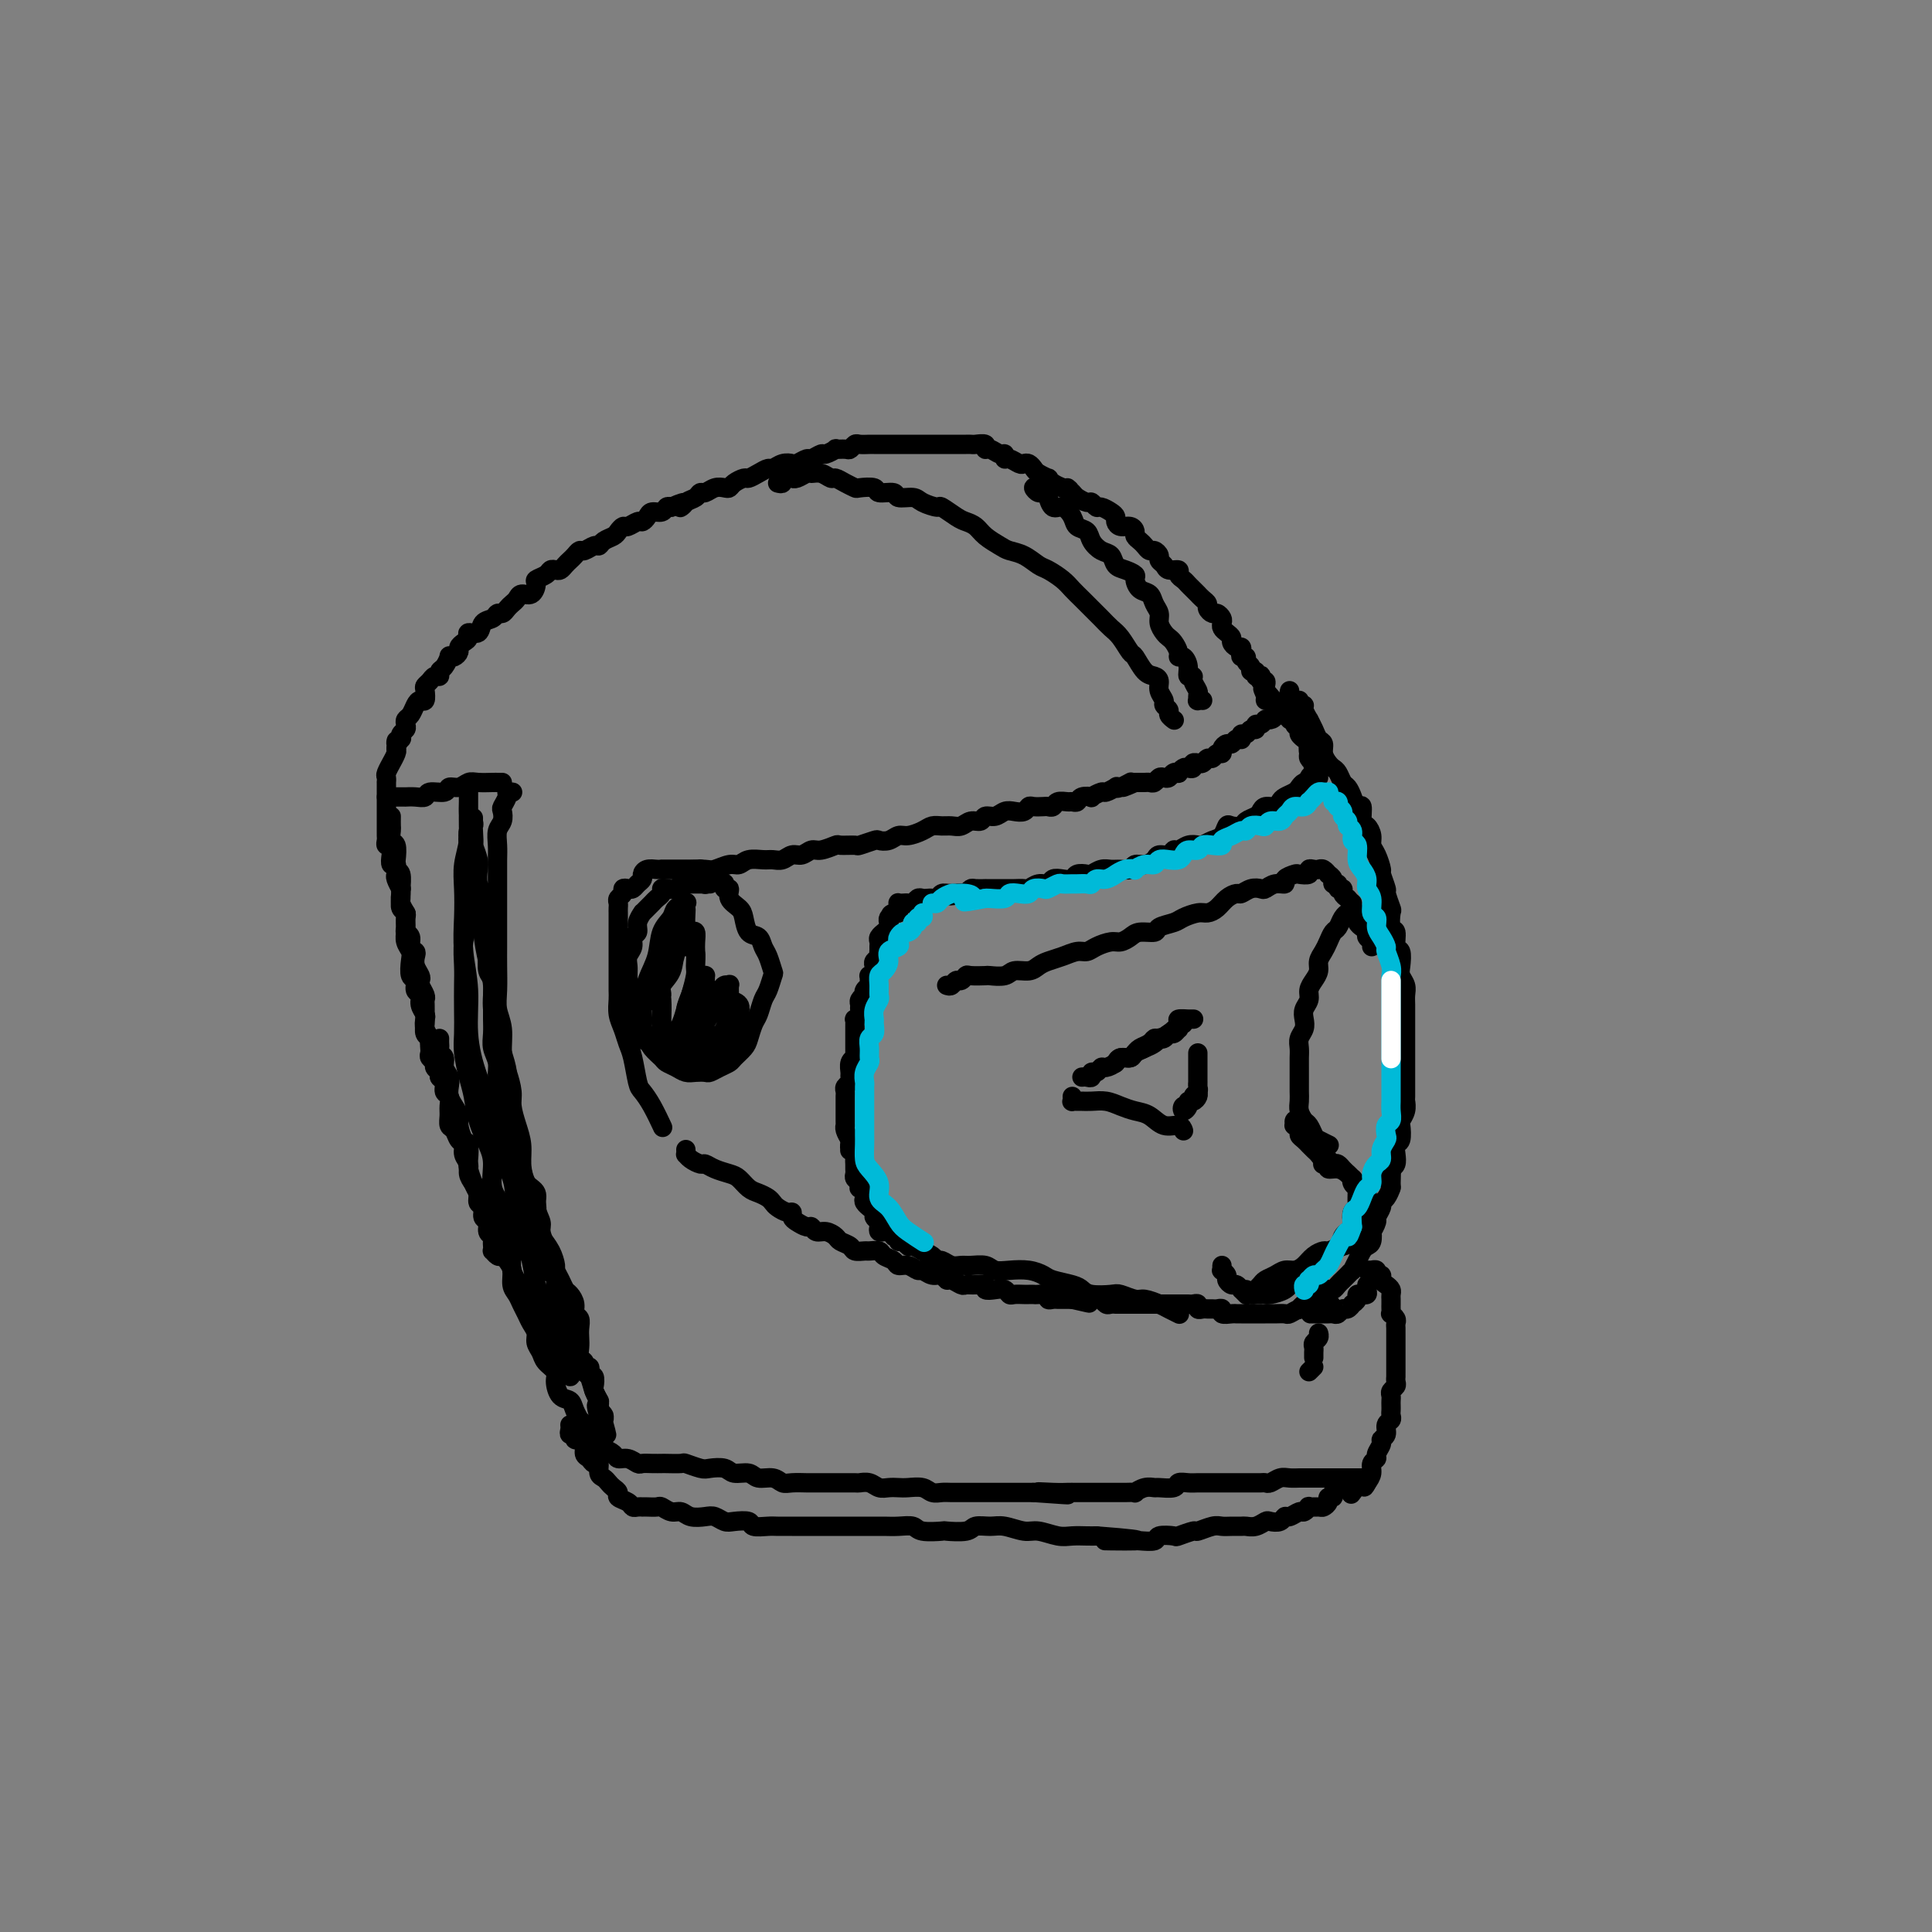 <svg viewBox='0 0 400 400' version='1.1' xmlns='http://www.w3.org/2000/svg' xmlns:xlink='http://www.w3.org/1999/xlink'><rect x="0" y="0" width="400" height="400" fill="#808080" stroke="none"/><g fill='none' stroke='#000000' stroke-width='4' stroke-linecap='round' stroke-linejoin='round'><path d='M104,260c-0.310,0.120 -0.619,0.239 -1,0c-0.381,-0.239 -0.833,-0.838 -1,-1c-0.167,-0.162 -0.049,0.112 0,0c0.049,-0.112 0.028,-0.612 0,-1c-0.028,-0.388 -0.064,-0.666 0,-1c0.064,-0.334 0.228,-0.723 0,-1c-0.228,-0.277 -0.850,-0.440 -1,-1c-0.150,-0.560 0.171,-1.515 0,-2c-0.171,-0.485 -0.833,-0.500 -1,-1c-0.167,-0.500 0.161,-1.485 0,-2c-0.161,-0.515 -0.813,-0.561 -1,-1c-0.187,-0.439 0.089,-1.272 0,-2c-0.089,-0.728 -0.545,-1.351 -1,-2c-0.455,-0.649 -0.910,-1.325 -1,-2c-0.090,-0.675 0.183,-1.351 0,-2c-0.183,-0.649 -0.823,-1.272 -1,-2c-0.177,-0.728 0.110,-1.560 0,-2c-0.110,-0.440 -0.618,-0.488 -1,-1c-0.382,-0.512 -0.637,-1.489 -1,-2c-0.363,-0.511 -0.833,-0.555 -1,-1c-0.167,-0.445 -0.029,-1.289 0,-2c0.029,-0.711 -0.049,-1.289 0,-2c0.049,-0.711 0.224,-1.555 0,-2c-0.224,-0.445 -0.849,-0.490 -1,-1c-0.151,-0.510 0.171,-1.483 0,-2c-0.171,-0.517 -0.834,-0.576 -1,-1c-0.166,-0.424 0.167,-1.212 0,-2c-0.167,-0.788 -0.833,-1.576 -1,-2c-0.167,-0.424 0.165,-0.485 0,-1c-0.165,-0.515 -0.828,-1.485 -1,-2c-0.172,-0.515 0.146,-0.574 0,-1c-0.146,-0.426 -0.756,-1.217 -1,-2c-0.244,-0.783 -0.122,-1.556 0,-2c0.122,-0.444 0.244,-0.557 0,-1c-0.244,-0.443 -0.854,-1.216 -1,-2c-0.146,-0.784 0.171,-1.579 0,-2c-0.171,-0.421 -0.829,-0.469 -1,-1c-0.171,-0.531 0.147,-1.545 0,-2c-0.147,-0.455 -0.757,-0.349 -1,-1c-0.243,-0.651 -0.118,-2.057 0,-3c0.118,-0.943 0.227,-1.422 0,-2c-0.227,-0.578 -0.792,-1.253 -1,-2c-0.208,-0.747 -0.060,-1.565 0,-2c0.060,-0.435 0.030,-0.488 0,-1c-0.030,-0.512 -0.061,-1.483 0,-2c0.061,-0.517 0.213,-0.580 0,-1c-0.213,-0.420 -0.793,-1.197 -1,-2c-0.207,-0.803 -0.042,-1.631 0,-2c0.042,-0.369 -0.040,-0.278 0,-1c0.040,-0.722 0.203,-2.258 0,-3c-0.203,-0.742 -0.772,-0.689 -1,-1c-0.228,-0.311 -0.114,-0.986 0,-2c0.114,-1.014 0.227,-2.368 0,-3c-0.227,-0.632 -0.793,-0.540 -1,-1c-0.207,-0.460 -0.056,-1.470 0,-2c0.056,-0.530 0.016,-0.580 0,-1c-0.016,-0.420 -0.008,-1.210 0,-2'/><path d='M91,223c0.121,-0.333 0.243,-0.667 0,-1c-0.243,-0.333 -0.850,-0.667 -1,-1c-0.150,-0.333 0.156,-0.667 0,-1c-0.156,-0.333 -0.773,-0.667 -1,-1c-0.227,-0.333 -0.065,-0.666 0,-1c0.065,-0.334 0.031,-0.671 0,-1c-0.031,-0.329 -0.061,-0.652 0,-1c0.061,-0.348 0.212,-0.722 0,-1c-0.212,-0.278 -0.789,-0.459 -1,-1c-0.211,-0.541 -0.057,-1.440 0,-2c0.057,-0.560 0.016,-0.779 0,-1c-0.016,-0.221 -0.008,-0.444 0,-1c0.008,-0.556 0.016,-1.444 0,-2c-0.016,-0.556 -0.056,-0.778 0,-1c0.056,-0.222 0.207,-0.443 0,-1c-0.207,-0.557 -0.774,-1.448 -1,-2c-0.226,-0.552 -0.112,-0.764 0,-1c0.112,-0.236 0.222,-0.496 0,-1c-0.222,-0.504 -0.776,-1.252 -1,-2c-0.224,-0.748 -0.116,-1.496 0,-2c0.116,-0.504 0.241,-0.764 0,-1c-0.241,-0.236 -0.850,-0.448 -1,-1c-0.150,-0.552 0.157,-1.443 0,-2c-0.157,-0.557 -0.778,-0.778 -1,-1c-0.222,-0.222 -0.045,-0.443 0,-1c0.045,-0.557 -0.041,-1.450 0,-2c0.041,-0.550 0.208,-0.759 0,-1c-0.208,-0.241 -0.792,-0.516 -1,-1c-0.208,-0.484 -0.042,-1.176 0,-2c0.042,-0.824 -0.042,-1.779 0,-2c0.042,-0.221 0.208,0.290 0,0c-0.208,-0.290 -0.792,-1.383 -1,-2c-0.208,-0.617 -0.042,-0.759 0,-1c0.042,-0.241 -0.040,-0.580 0,-1c0.040,-0.420 0.203,-0.921 0,-1c-0.203,-0.079 -0.772,0.263 -1,0c-0.228,-0.263 -0.114,-1.131 0,-2c0.114,-0.869 0.227,-1.738 0,-2c-0.227,-0.262 -0.793,0.085 -1,0c-0.207,-0.085 -0.056,-0.600 0,-1c0.056,-0.400 0.015,-0.685 0,-1c-0.015,-0.315 -0.004,-0.662 0,-1c0.004,-0.338 0.001,-0.668 0,-1c-0.001,-0.332 -0.000,-0.666 0,-1c0.000,-0.334 0.000,-0.667 0,-1c-0.000,-0.333 -0.000,-0.665 0,-1c0.000,-0.335 0.000,-0.672 0,-1c-0.000,-0.328 -0.000,-0.647 0,-1c0.000,-0.353 0.000,-0.739 0,-1c-0.000,-0.261 -0.001,-0.397 0,-1c0.001,-0.603 0.004,-1.672 0,-2c-0.004,-0.328 -0.016,0.086 0,0c0.016,-0.086 0.061,-0.671 0,-1c-0.061,-0.329 -0.226,-0.403 0,-1c0.226,-0.597 0.844,-1.717 1,-2c0.156,-0.283 -0.150,0.270 0,0c0.150,-0.270 0.757,-1.363 1,-2c0.243,-0.637 0.121,-0.819 0,-1'/><path d='M82,155c0.250,-2.792 -0.125,-1.273 0,-1c0.125,0.273 0.752,-0.700 1,-1c0.248,-0.300 0.118,0.074 0,0c-0.118,-0.074 -0.225,-0.596 0,-1c0.225,-0.404 0.781,-0.689 1,-1c0.219,-0.311 0.100,-0.648 0,-1c-0.100,-0.352 -0.181,-0.719 0,-1c0.181,-0.281 0.623,-0.474 1,-1c0.377,-0.526 0.689,-1.384 1,-2c0.311,-0.616 0.622,-0.991 1,-1c0.378,-0.009 0.822,0.347 1,0c0.178,-0.347 0.090,-1.399 0,-2c-0.090,-0.601 -0.183,-0.753 0,-1c0.183,-0.247 0.640,-0.590 1,-1c0.360,-0.410 0.622,-0.888 1,-1c0.378,-0.112 0.871,0.142 1,0c0.129,-0.142 -0.106,-0.678 0,-1c0.106,-0.322 0.554,-0.429 1,-1c0.446,-0.571 0.889,-1.606 1,-2c0.111,-0.394 -0.111,-0.147 0,0c0.111,0.147 0.556,0.194 1,0c0.444,-0.194 0.888,-0.631 1,-1c0.112,-0.369 -0.106,-0.671 0,-1c0.106,-0.329 0.538,-0.683 1,-1c0.462,-0.317 0.954,-0.595 1,-1c0.046,-0.405 -0.352,-0.936 0,-1c0.352,-0.064 1.456,0.337 2,0c0.544,-0.337 0.527,-1.414 1,-2c0.473,-0.586 1.436,-0.682 2,-1c0.564,-0.318 0.729,-0.858 1,-1c0.271,-0.142 0.649,0.115 1,0c0.351,-0.115 0.675,-0.604 1,-1c0.325,-0.396 0.652,-0.701 1,-1c0.348,-0.299 0.718,-0.591 1,-1c0.282,-0.409 0.474,-0.936 1,-1c0.526,-0.064 1.384,0.333 2,0c0.616,-0.333 0.991,-1.396 1,-2c0.009,-0.604 -0.349,-0.750 0,-1c0.349,-0.250 1.403,-0.606 2,-1c0.597,-0.394 0.737,-0.827 1,-1c0.263,-0.173 0.648,-0.088 1,0c0.352,0.088 0.672,0.177 1,0c0.328,-0.177 0.664,-0.621 1,-1c0.336,-0.379 0.671,-0.694 1,-1c0.329,-0.306 0.652,-0.603 1,-1c0.348,-0.397 0.722,-0.894 1,-1c0.278,-0.106 0.459,0.179 1,0c0.541,-0.179 1.440,-0.821 2,-1c0.560,-0.179 0.780,0.106 1,0c0.220,-0.106 0.439,-0.602 1,-1c0.561,-0.398 1.463,-0.699 2,-1c0.537,-0.301 0.707,-0.602 1,-1c0.293,-0.398 0.709,-0.894 1,-1c0.291,-0.106 0.458,0.178 1,0c0.542,-0.178 1.458,-0.817 2,-1c0.542,-0.183 0.708,0.091 1,0c0.292,-0.091 0.708,-0.546 1,-1c0.292,-0.454 0.460,-0.905 1,-1c0.540,-0.095 1.453,0.167 2,0c0.547,-0.167 0.728,-0.762 1,-1c0.272,-0.238 0.636,-0.119 1,0'/><path d='M139,105c4.289,-1.962 2.510,-0.367 2,0c-0.510,0.367 0.247,-0.494 1,-1c0.753,-0.506 1.501,-0.658 2,-1c0.499,-0.342 0.750,-0.876 1,-1c0.250,-0.124 0.500,0.160 1,0c0.500,-0.160 1.251,-0.765 2,-1c0.749,-0.235 1.495,-0.101 2,0c0.505,0.101 0.768,0.168 1,0c0.232,-0.168 0.433,-0.571 1,-1c0.567,-0.429 1.499,-0.885 2,-1c0.501,-0.115 0.571,0.109 1,0c0.429,-0.109 1.218,-0.551 2,-1c0.782,-0.449 1.556,-0.904 2,-1c0.444,-0.096 0.557,0.166 1,0c0.443,-0.166 1.217,-0.761 2,-1c0.783,-0.239 1.576,-0.121 2,0c0.424,0.121 0.479,0.244 1,0c0.521,-0.244 1.507,-0.854 2,-1c0.493,-0.146 0.495,0.171 1,0c0.505,-0.171 1.515,-0.831 2,-1c0.485,-0.169 0.444,0.152 1,0c0.556,-0.152 1.707,-0.777 2,-1c0.293,-0.223 -0.273,-0.046 0,0c0.273,0.046 1.386,-0.040 2,0c0.614,0.040 0.728,0.207 1,0c0.272,-0.207 0.703,-0.788 1,-1c0.297,-0.212 0.461,-0.057 1,0c0.539,0.057 1.452,0.015 2,0c0.548,-0.015 0.729,-0.004 1,0c0.271,0.004 0.631,0.001 1,0c0.369,-0.001 0.746,-0.000 1,0c0.254,0.000 0.386,0.000 1,0c0.614,-0.000 1.709,-0.000 2,0c0.291,0.000 -0.221,0.000 0,0c0.221,-0.000 1.176,-0.000 2,0c0.824,0.000 1.516,0.000 2,0c0.484,-0.000 0.759,-0.000 1,0c0.241,0.000 0.450,0.000 1,0c0.550,-0.000 1.443,-0.000 2,0c0.557,0.000 0.779,0.000 1,0c0.221,-0.000 0.441,-0.000 1,0c0.559,0.000 1.458,0.000 2,0c0.542,-0.000 0.727,-0.001 1,0c0.273,0.001 0.633,0.004 1,0c0.367,-0.004 0.741,-0.016 1,0c0.259,0.016 0.401,0.061 1,0c0.599,-0.061 1.653,-0.228 2,0c0.347,0.228 -0.013,0.850 0,1c0.013,0.150 0.398,-0.171 1,0c0.602,0.171 1.422,0.834 2,1c0.578,0.166 0.914,-0.166 1,0c0.086,0.166 -0.079,0.828 0,1c0.079,0.172 0.403,-0.147 1,0c0.597,0.147 1.468,0.760 2,1c0.532,0.240 0.725,0.107 1,0c0.275,-0.107 0.633,-0.187 1,0c0.367,0.187 0.741,0.642 1,1c0.259,0.358 0.401,0.621 1,1c0.599,0.379 1.655,0.875 2,1c0.345,0.125 -0.023,-0.120 0,0c0.023,0.120 0.435,0.606 1,1c0.565,0.394 1.282,0.697 2,1'/><path d='M220,101c2.649,1.343 1.273,0.201 1,0c-0.273,-0.201 0.557,0.539 1,1c0.443,0.461 0.499,0.645 1,1c0.501,0.355 1.447,0.883 2,1c0.553,0.117 0.712,-0.176 1,0c0.288,0.176 0.703,0.820 1,1c0.297,0.180 0.474,-0.106 1,0c0.526,0.106 1.401,0.602 2,1c0.599,0.398 0.921,0.698 1,1c0.079,0.302 -0.085,0.606 0,1c0.085,0.394 0.418,0.879 1,1c0.582,0.121 1.413,-0.123 2,0c0.587,0.123 0.931,0.611 1,1c0.069,0.389 -0.136,0.678 0,1c0.136,0.322 0.615,0.678 1,1c0.385,0.322 0.677,0.611 1,1c0.323,0.389 0.678,0.877 1,1c0.322,0.123 0.610,-0.121 1,0c0.390,0.121 0.883,0.606 1,1c0.117,0.394 -0.141,0.697 0,1c0.141,0.303 0.682,0.606 1,1c0.318,0.394 0.414,0.879 1,1c0.586,0.121 1.662,-0.123 2,0c0.338,0.123 -0.063,0.611 0,1c0.063,0.389 0.591,0.678 1,1c0.409,0.322 0.701,0.678 1,1c0.299,0.322 0.606,0.611 1,1c0.394,0.389 0.875,0.877 1,1c0.125,0.123 -0.107,-0.121 0,0c0.107,0.121 0.553,0.606 1,1c0.447,0.394 0.894,0.697 1,1c0.106,0.303 -0.129,0.606 0,1c0.129,0.394 0.622,0.879 1,1c0.378,0.121 0.640,-0.122 1,0c0.360,0.122 0.818,0.610 1,1c0.182,0.390 0.086,0.682 0,1c-0.086,0.318 -0.164,0.664 0,1c0.164,0.336 0.569,0.664 1,1c0.431,0.336 0.886,0.681 1,1c0.114,0.319 -0.114,0.611 0,1c0.114,0.389 0.571,0.874 1,1c0.429,0.126 0.832,-0.107 1,0c0.168,0.107 0.102,0.553 0,1c-0.102,0.447 -0.239,0.894 0,1c0.239,0.106 0.853,-0.130 1,0c0.147,0.130 -0.172,0.627 0,1c0.172,0.373 0.834,0.622 1,1c0.166,0.378 -0.166,0.885 0,1c0.166,0.115 0.828,-0.161 1,0c0.172,0.161 -0.146,0.760 0,1c0.146,0.240 0.757,0.120 1,0c0.243,-0.120 0.118,-0.239 0,0c-0.118,0.239 -0.227,0.837 0,1c0.227,0.163 0.792,-0.110 1,0c0.208,0.110 0.059,0.603 0,1c-0.059,0.397 -0.030,0.699 0,1'/><path d='M262,143c4.172,5.060 1.103,1.211 0,0c-1.103,-1.211 -0.239,0.215 0,1c0.239,0.785 -0.146,0.929 0,1c0.146,0.071 0.823,0.071 1,0c0.177,-0.071 -0.145,-0.211 0,0c0.145,0.211 0.756,0.775 1,1c0.244,0.225 0.122,0.113 0,0'/><path d='M267,143c-0.092,0.316 -0.183,0.632 0,1c0.183,0.368 0.641,0.789 1,1c0.359,0.211 0.618,0.213 1,1c0.382,0.787 0.886,2.360 1,3c0.114,0.640 -0.162,0.347 0,1c0.162,0.653 0.760,2.251 1,3c0.240,0.749 0.121,0.649 0,1c-0.121,0.351 -0.243,1.154 0,2c0.243,0.846 0.850,1.734 1,2c0.150,0.266 -0.156,-0.089 0,0c0.156,0.089 0.775,0.622 1,1c0.225,0.378 0.057,0.600 0,1c-0.057,0.400 -0.001,0.979 0,1c0.001,0.021 -0.051,-0.515 0,-1c0.051,-0.485 0.206,-0.917 0,-1c-0.206,-0.083 -0.773,0.185 -1,0c-0.227,-0.185 -0.114,-0.823 0,-1c0.114,-0.177 0.228,0.108 0,0c-0.228,-0.108 -0.797,-0.607 -1,-1c-0.203,-0.393 -0.039,-0.679 0,-1c0.039,-0.321 -0.046,-0.677 0,-1c0.046,-0.323 0.224,-0.611 0,-1c-0.224,-0.389 -0.849,-0.877 -1,-1c-0.151,-0.123 0.171,0.121 0,0c-0.171,-0.121 -0.834,-0.606 -1,-1c-0.166,-0.394 0.167,-0.698 0,-1c-0.167,-0.302 -0.833,-0.603 -1,-1c-0.167,-0.397 0.166,-0.891 0,-1c-0.166,-0.109 -0.832,0.167 -1,0c-0.168,-0.167 0.161,-0.777 0,-1c-0.161,-0.223 -0.813,-0.060 -1,0c-0.187,0.060 0.089,0.017 0,0c-0.089,-0.017 -0.545,-0.009 -1,0'/><path d='M265,148c-1.419,-1.763 -0.968,-0.670 -1,0c-0.032,0.670 -0.547,0.916 -1,1c-0.453,0.084 -0.843,0.007 -1,0c-0.157,-0.007 -0.080,0.055 0,0c0.080,-0.055 0.162,-0.226 0,0c-0.162,0.226 -0.568,0.849 -1,1c-0.432,0.151 -0.890,-0.171 -1,0c-0.110,0.171 0.128,0.834 0,1c-0.128,0.166 -0.623,-0.166 -1,0c-0.377,0.166 -0.636,0.829 -1,1c-0.364,0.171 -0.833,-0.151 -1,0c-0.167,0.151 -0.034,0.777 0,1c0.034,0.223 -0.032,0.045 0,0c0.032,-0.045 0.162,0.043 0,0c-0.162,-0.043 -0.617,-0.218 -1,0c-0.383,0.218 -0.694,0.828 -1,1c-0.306,0.172 -0.607,-0.093 -1,0c-0.393,0.093 -0.879,0.546 -1,1c-0.121,0.454 0.123,0.910 0,1c-0.123,0.090 -0.611,-0.186 -1,0c-0.389,0.186 -0.677,0.835 -1,1c-0.323,0.165 -0.679,-0.153 -1,0c-0.321,0.153 -0.607,0.777 -1,1c-0.393,0.223 -0.893,0.046 -1,0c-0.107,-0.046 0.179,0.039 0,0c-0.179,-0.039 -0.822,-0.203 -1,0c-0.178,0.203 0.111,0.773 0,1c-0.111,0.227 -0.621,0.112 -1,0c-0.379,-0.112 -0.626,-0.223 -1,0c-0.374,0.223 -0.874,0.778 -1,1c-0.126,0.222 0.121,0.111 0,0c-0.121,-0.111 -0.610,-0.222 -1,0c-0.390,0.222 -0.682,0.777 -1,1c-0.318,0.223 -0.663,0.112 -1,0c-0.337,-0.112 -0.668,-0.226 -1,0c-0.332,0.226 -0.667,0.793 -1,1c-0.333,0.207 -0.664,0.056 -1,0c-0.336,-0.056 -0.678,-0.015 -1,0c-0.322,0.015 -0.625,0.004 -1,0c-0.375,-0.004 -0.821,-0.001 -1,0c-0.179,0.001 -0.089,0.001 0,0'/><path d='M235,162c-4.765,2.106 -1.676,0.372 -1,0c0.676,-0.372 -1.060,0.617 -2,1c-0.940,0.383 -1.083,0.159 -1,0c0.083,-0.159 0.392,-0.253 0,0c-0.392,0.253 -1.485,0.851 -2,1c-0.515,0.149 -0.453,-0.153 -1,0c-0.547,0.153 -1.705,0.759 -2,1c-0.295,0.241 0.273,0.117 0,0c-0.273,-0.117 -1.386,-0.229 -2,0c-0.614,0.229 -0.728,0.797 -1,1c-0.272,0.203 -0.703,0.040 -1,0c-0.297,-0.040 -0.460,0.042 -1,0c-0.540,-0.042 -1.458,-0.207 -2,0c-0.542,0.207 -0.709,0.787 -1,1c-0.291,0.213 -0.707,0.061 -1,0c-0.293,-0.061 -0.463,-0.030 -1,0c-0.537,0.030 -1.442,0.060 -2,0c-0.558,-0.060 -0.768,-0.208 -1,0c-0.232,0.208 -0.486,0.773 -1,1c-0.514,0.227 -1.289,0.118 -2,0c-0.711,-0.118 -1.359,-0.243 -2,0c-0.641,0.243 -1.274,0.853 -2,1c-0.726,0.147 -1.545,-0.171 -2,0c-0.455,0.171 -0.544,0.831 -1,1c-0.456,0.169 -1.277,-0.151 -2,0c-0.723,0.151 -1.347,0.775 -2,1c-0.653,0.225 -1.333,0.050 -2,0c-0.667,-0.050 -1.319,0.024 -2,0c-0.681,-0.024 -1.389,-0.146 -2,0c-0.611,0.146 -1.124,0.561 -2,1c-0.876,0.439 -2.116,0.901 -3,1c-0.884,0.099 -1.411,-0.166 -2,0c-0.589,0.166 -1.241,0.762 -2,1c-0.759,0.238 -1.626,0.117 -2,0c-0.374,-0.117 -0.255,-0.228 -1,0c-0.745,0.228 -2.353,0.797 -3,1c-0.647,0.203 -0.333,0.039 -1,0c-0.667,-0.039 -2.314,0.046 -3,0c-0.686,-0.046 -0.410,-0.224 -1,0c-0.590,0.224 -2.045,0.848 -3,1c-0.955,0.152 -1.411,-0.170 -2,0c-0.589,0.170 -1.312,0.830 -2,1c-0.688,0.170 -1.343,-0.152 -2,0c-0.657,0.152 -1.317,0.777 -2,1c-0.683,0.223 -1.389,0.045 -2,0c-0.611,-0.045 -1.126,0.044 -2,0c-0.874,-0.044 -2.105,-0.222 -3,0c-0.895,0.222 -1.452,0.844 -2,1c-0.548,0.156 -1.088,-0.154 -2,0c-0.912,0.154 -2.198,0.773 -3,1c-0.802,0.227 -1.122,0.061 -2,0c-0.878,-0.061 -2.316,-0.016 -3,0c-0.684,0.016 -0.614,0.004 -1,0c-0.386,-0.004 -1.227,-0.001 -2,0c-0.773,0.001 -1.477,0.000 -2,0c-0.523,-0.000 -0.864,-0.000 -1,0c-0.136,0.000 -0.068,0.000 0,0'/><path d='M147,183c-0.439,-0.000 -0.878,-0.000 -1,0c-0.122,0.000 0.073,0.000 0,0c-0.073,-0.000 -0.415,-0.001 -1,0c-0.585,0.001 -1.413,0.004 -2,0c-0.587,-0.004 -0.934,-0.015 -1,0c-0.066,0.015 0.150,0.056 0,0c-0.150,-0.056 -0.666,-0.208 -1,0c-0.334,0.208 -0.485,0.777 -1,1c-0.515,0.223 -1.395,0.101 -2,0c-0.605,-0.101 -0.935,-0.182 -1,0c-0.065,0.182 0.136,0.627 0,1c-0.136,0.373 -0.610,0.673 -1,1c-0.390,0.327 -0.697,0.682 -1,1c-0.303,0.318 -0.602,0.600 -1,1c-0.398,0.400 -0.895,0.918 -1,1c-0.105,0.082 0.183,-0.273 0,0c-0.183,0.273 -0.837,1.175 -1,2c-0.163,0.825 0.167,1.572 0,2c-0.167,0.428 -0.829,0.536 -1,1c-0.171,0.464 0.151,1.284 0,2c-0.151,0.716 -0.773,1.328 -1,2c-0.227,0.672 -0.058,1.405 0,2c0.058,0.595 0.004,1.051 0,2c-0.004,0.949 0.040,2.390 0,3c-0.040,0.610 -0.165,0.390 0,1c0.165,0.610 0.621,2.050 1,3c0.379,0.950 0.683,1.410 1,2c0.317,0.590 0.647,1.310 1,2c0.353,0.690 0.727,1.351 1,2c0.273,0.649 0.443,1.288 1,2c0.557,0.712 1.500,1.497 2,2c0.500,0.503 0.558,0.723 1,1c0.442,0.277 1.270,0.611 2,1c0.730,0.389 1.364,0.833 2,1c0.636,0.167 1.274,0.056 2,0c0.726,-0.056 1.542,-0.055 2,0c0.458,0.055 0.560,0.166 1,0c0.440,-0.166 1.217,-0.610 2,-1c0.783,-0.390 1.572,-0.727 2,-1c0.428,-0.273 0.496,-0.480 1,-1c0.504,-0.520 1.445,-1.351 2,-2c0.555,-0.649 0.726,-1.117 1,-2c0.274,-0.883 0.651,-2.181 1,-3c0.349,-0.819 0.669,-1.159 1,-2c0.331,-0.841 0.674,-2.183 1,-3c0.326,-0.817 0.634,-1.111 1,-2c0.366,-0.889 0.790,-2.375 1,-3c0.210,-0.625 0.207,-0.389 0,-1c-0.207,-0.611 -0.619,-2.068 -1,-3c-0.381,-0.932 -0.731,-1.338 -1,-2c-0.269,-0.662 -0.458,-1.580 -1,-2c-0.542,-0.420 -1.437,-0.341 -2,-1c-0.563,-0.659 -0.796,-2.056 -1,-3c-0.204,-0.944 -0.380,-1.433 -1,-2c-0.620,-0.567 -1.683,-1.210 -2,-2c-0.317,-0.790 0.111,-1.727 0,-2c-0.111,-0.273 -0.761,0.119 -1,0c-0.239,-0.119 -0.068,-0.748 0,-1c0.068,-0.252 0.034,-0.126 0,0'/><path d='M161,100c0.445,0.113 0.889,0.226 1,0c0.111,-0.226 -0.112,-0.792 0,-1c0.112,-0.208 0.559,-0.060 1,0c0.441,0.060 0.877,0.030 1,0c0.123,-0.030 -0.066,-0.062 0,0c0.066,0.062 0.389,0.217 1,0c0.611,-0.217 1.511,-0.805 2,-1c0.489,-0.195 0.567,0.003 1,0c0.433,-0.003 1.219,-0.207 2,0c0.781,0.207 1.555,0.826 2,1c0.445,0.174 0.561,-0.098 1,0c0.439,0.098 1.201,0.566 2,1c0.799,0.434 1.637,0.833 2,1c0.363,0.167 0.252,0.101 1,0c0.748,-0.101 2.354,-0.238 3,0c0.646,0.238 0.332,0.851 1,1c0.668,0.149 2.320,-0.166 3,0c0.680,0.166 0.390,0.813 1,1c0.610,0.187 2.121,-0.087 3,0c0.879,0.087 1.127,0.534 2,1c0.873,0.466 2.370,0.950 3,1c0.630,0.050 0.394,-0.335 1,0c0.606,0.335 2.053,1.389 3,2c0.947,0.611 1.394,0.780 2,1c0.606,0.220 1.372,0.492 2,1c0.628,0.508 1.117,1.253 2,2c0.883,0.747 2.161,1.495 3,2c0.839,0.505 1.240,0.768 2,1c0.760,0.232 1.880,0.432 3,1c1.120,0.568 2.239,1.503 3,2c0.761,0.497 1.162,0.556 2,1c0.838,0.444 2.111,1.274 3,2c0.889,0.726 1.393,1.350 2,2c0.607,0.650 1.317,1.328 2,2c0.683,0.672 1.339,1.340 2,2c0.661,0.660 1.328,1.312 2,2c0.672,0.688 1.349,1.410 2,2c0.651,0.590 1.277,1.047 2,2c0.723,0.953 1.543,2.401 2,3c0.457,0.599 0.552,0.348 1,1c0.448,0.652 1.248,2.206 2,3c0.752,0.794 1.454,0.829 2,1c0.546,0.171 0.935,0.480 1,1c0.065,0.520 -0.194,1.252 0,2c0.194,0.748 0.840,1.510 1,2c0.160,0.490 -0.167,0.706 0,1c0.167,0.294 0.828,0.666 1,1c0.172,0.334 -0.146,0.628 0,1c0.146,0.372 0.756,0.820 1,1c0.244,0.180 0.122,0.090 0,0'/><path d='M215,101c-0.514,-0.123 -1.028,-0.245 -1,0c0.028,0.245 0.598,0.858 1,1c0.402,0.142 0.635,-0.188 1,0c0.365,0.188 0.861,0.893 1,1c0.139,0.107 -0.080,-0.385 0,0c0.080,0.385 0.459,1.646 1,2c0.541,0.354 1.243,-0.201 2,0c0.757,0.201 1.567,1.157 2,2c0.433,0.843 0.487,1.573 1,2c0.513,0.427 1.485,0.552 2,1c0.515,0.448 0.574,1.219 1,2c0.426,0.781 1.218,1.571 2,2c0.782,0.429 1.554,0.495 2,1c0.446,0.505 0.566,1.449 1,2c0.434,0.551 1.181,0.710 2,1c0.819,0.290 1.711,0.711 2,1c0.289,0.289 -0.024,0.448 0,1c0.024,0.552 0.384,1.499 1,2c0.616,0.501 1.489,0.558 2,1c0.511,0.442 0.662,1.270 1,2c0.338,0.730 0.864,1.360 1,2c0.136,0.640 -0.117,1.288 0,2c0.117,0.712 0.605,1.487 1,2c0.395,0.513 0.697,0.763 1,1c0.303,0.237 0.607,0.461 1,1c0.393,0.539 0.875,1.392 1,2c0.125,0.608 -0.106,0.971 0,1c0.106,0.029 0.549,-0.278 1,0c0.451,0.278 0.909,1.139 1,2c0.091,0.861 -0.186,1.722 0,2c0.186,0.278 0.835,-0.027 1,0c0.165,0.027 -0.153,0.385 0,1c0.153,0.615 0.777,1.485 1,2c0.223,0.515 0.046,0.674 0,1c-0.046,0.326 0.039,0.819 0,1c-0.039,0.181 -0.203,0.049 0,0c0.203,-0.049 0.772,-0.014 1,0c0.228,0.014 0.114,0.007 0,0'/><path d='M146,183c0.009,0.091 0.017,0.182 0,0c-0.017,-0.182 -0.060,-0.637 0,-1c0.060,-0.363 0.224,-0.633 0,-1c-0.224,-0.367 -0.834,-0.830 -1,-1c-0.166,-0.170 0.114,-0.045 0,0c-0.114,0.045 -0.622,0.012 -1,0c-0.378,-0.012 -0.626,-0.003 -1,0c-0.374,0.003 -0.874,0.001 -1,0c-0.126,-0.001 0.121,-0.000 0,0c-0.121,0.000 -0.611,0.000 -1,0c-0.389,-0.000 -0.678,-0.000 -1,0c-0.322,0.000 -0.677,0.000 -1,0c-0.323,-0.000 -0.615,-0.001 -1,0c-0.385,0.001 -0.864,0.003 -1,0c-0.136,-0.003 0.069,-0.012 0,0c-0.069,0.012 -0.414,0.044 -1,0c-0.586,-0.044 -1.414,-0.166 -2,0c-0.586,0.166 -0.930,0.619 -1,1c-0.070,0.381 0.135,0.690 0,1c-0.135,0.310 -0.610,0.622 -1,1c-0.390,0.378 -0.697,0.822 -1,1c-0.303,0.178 -0.603,0.089 -1,0c-0.397,-0.089 -0.891,-0.179 -1,0c-0.109,0.179 0.167,0.626 0,1c-0.167,0.374 -0.777,0.674 -1,1c-0.223,0.326 -0.060,0.678 0,1c0.060,0.322 0.016,0.615 0,1c-0.016,0.385 -0.004,0.864 0,1c0.004,0.136 0.001,-0.070 0,0c-0.001,0.070 -0.000,0.418 0,1c0.000,0.582 0.000,1.399 0,2c-0.000,0.601 -0.000,0.986 0,1c0.000,0.014 0.000,-0.345 0,0c-0.000,0.345 -0.000,1.392 0,2c0.000,0.608 0.000,0.777 0,1c-0.000,0.223 -0.000,0.501 0,1c0.000,0.499 0.000,1.221 0,2c-0.000,0.779 -0.001,1.615 0,2c0.001,0.385 0.003,0.318 0,1c-0.003,0.682 -0.012,2.111 0,3c0.012,0.889 0.045,1.236 0,2c-0.045,0.764 -0.166,1.945 0,3c0.166,1.055 0.621,1.983 1,3c0.379,1.017 0.681,2.122 1,3c0.319,0.878 0.653,1.528 1,3c0.347,1.472 0.706,3.765 1,5c0.294,1.235 0.522,1.414 1,2c0.478,0.586 1.206,1.581 2,3c0.794,1.419 1.656,3.263 2,4c0.344,0.737 0.172,0.369 0,0'/><path d='M142,238c0.015,0.444 0.031,0.889 0,1c-0.031,0.111 -0.108,-0.111 0,0c0.108,0.111 0.403,0.555 1,1c0.597,0.445 1.497,0.892 2,1c0.503,0.108 0.610,-0.122 1,0c0.390,0.122 1.063,0.596 2,1c0.937,0.404 2.139,0.738 3,1c0.861,0.262 1.383,0.451 2,1c0.617,0.549 1.330,1.456 2,2c0.670,0.544 1.296,0.724 2,1c0.704,0.276 1.485,0.647 2,1c0.515,0.353 0.764,0.686 1,1c0.236,0.314 0.457,0.609 1,1c0.543,0.391 1.406,0.879 2,1c0.594,0.121 0.919,-0.126 1,0c0.081,0.126 -0.081,0.626 0,1c0.081,0.374 0.406,0.621 1,1c0.594,0.379 1.459,0.889 2,1c0.541,0.111 0.760,-0.177 1,0c0.240,0.177 0.502,0.821 1,1c0.498,0.179 1.231,-0.106 2,0c0.769,0.106 1.572,0.603 2,1c0.428,0.397 0.481,0.695 1,1c0.519,0.305 1.505,0.617 2,1c0.495,0.383 0.499,0.838 1,1c0.501,0.162 1.500,0.032 2,0c0.500,-0.032 0.500,0.034 1,0c0.500,-0.034 1.499,-0.168 2,0c0.501,0.168 0.505,0.638 1,1c0.495,0.362 1.480,0.618 2,1c0.520,0.382 0.576,0.891 1,1c0.424,0.109 1.216,-0.182 2,0c0.784,0.182 1.558,0.837 2,1c0.442,0.163 0.551,-0.168 1,0c0.449,0.168 1.237,0.833 2,1c0.763,0.167 1.499,-0.166 2,0c0.501,0.166 0.767,0.829 1,1c0.233,0.171 0.435,-0.151 1,0c0.565,0.151 1.495,0.776 2,1c0.505,0.224 0.586,0.046 1,0c0.414,-0.046 1.161,0.039 2,0c0.839,-0.039 1.769,-0.203 2,0c0.231,0.203 -0.237,0.772 0,1c0.237,0.228 1.181,0.114 2,0c0.819,-0.114 1.515,-0.227 2,0c0.485,0.227 0.760,0.793 1,1c0.240,0.207 0.444,0.056 1,0c0.556,-0.056 1.463,-0.016 2,0c0.537,0.016 0.703,0.008 1,0c0.297,-0.008 0.723,-0.016 1,0c0.277,0.016 0.403,0.057 1,0c0.597,-0.057 1.665,-0.211 2,0c0.335,0.211 -0.062,0.789 0,1c0.062,0.211 0.584,0.057 1,0c0.416,-0.057 0.727,-0.015 1,0c0.273,0.015 0.506,0.004 1,0c0.494,-0.004 1.247,-0.002 2,0'/><path d='M222,269c6.914,1.547 1.699,0.415 0,0c-1.699,-0.415 0.118,-0.111 1,0c0.882,0.111 0.828,0.030 1,0c0.172,-0.030 0.571,-0.009 1,0c0.429,0.009 0.889,0.006 1,0c0.111,-0.006 -0.125,-0.016 0,0c0.125,0.016 0.612,0.057 1,0c0.388,-0.057 0.678,-0.211 1,0c0.322,0.211 0.678,0.789 1,1c0.322,0.211 0.611,0.057 1,0c0.389,-0.057 0.877,-0.015 1,0c0.123,0.015 -0.121,0.004 0,0c0.121,-0.004 0.606,-0.001 1,0c0.394,0.001 0.697,0.000 1,0c0.303,-0.000 0.605,-0.000 1,0c0.395,0.000 0.883,0.000 1,0c0.117,-0.000 -0.136,-0.000 0,0c0.136,0.000 0.663,0.000 1,0c0.337,-0.000 0.486,-0.000 1,0c0.514,0.000 1.395,0.000 2,0c0.605,-0.000 0.935,-0.000 1,0c0.065,0.000 -0.136,0.000 0,0c0.136,-0.000 0.610,-0.000 1,0c0.390,0.000 0.696,0.000 1,0c0.304,-0.000 0.606,-0.000 1,0c0.394,0.000 0.879,0.000 1,0c0.121,-0.000 -0.121,-0.001 0,0c0.121,0.001 0.606,0.004 1,0c0.394,-0.004 0.697,-0.015 1,0c0.303,0.015 0.606,0.057 1,0c0.394,-0.057 0.879,-0.211 1,0c0.121,0.211 -0.123,0.789 0,1c0.123,0.211 0.612,0.056 1,0c0.388,-0.056 0.677,-0.011 1,0c0.323,0.011 0.682,-0.011 1,0c0.318,0.011 0.596,0.056 1,0c0.404,-0.056 0.934,-0.211 1,0c0.066,0.211 -0.333,0.789 0,1c0.333,0.211 1.398,0.057 2,0c0.602,-0.057 0.743,-0.015 1,0c0.257,0.015 0.631,0.004 1,0c0.369,-0.004 0.731,-0.001 1,0c0.269,0.001 0.443,0.000 1,0c0.557,-0.000 1.496,0.001 2,0c0.504,-0.001 0.572,-0.004 1,0c0.428,0.004 1.217,0.015 2,0c0.783,-0.015 1.560,-0.056 2,0c0.440,0.056 0.541,0.207 1,0c0.459,-0.207 1.274,-0.774 2,-1c0.726,-0.226 1.363,-0.113 2,0'/><path d='M271,271c7.917,0.083 3.208,-0.708 2,-1c-1.208,-0.292 1.083,-0.083 2,0c0.917,0.083 0.458,0.042 0,0'/><path d='M269,145c-0.122,0.436 -0.244,0.872 0,1c0.244,0.128 0.853,-0.051 1,0c0.147,0.051 -0.168,0.332 0,1c0.168,0.668 0.820,1.722 1,2c0.180,0.278 -0.110,-0.221 0,0c0.110,0.221 0.621,1.162 1,2c0.379,0.838 0.626,1.573 1,2c0.374,0.427 0.874,0.547 1,1c0.126,0.453 -0.121,1.239 0,2c0.121,0.761 0.610,1.499 1,2c0.390,0.501 0.682,0.767 1,1c0.318,0.233 0.662,0.435 1,1c0.338,0.565 0.669,1.493 1,2c0.331,0.507 0.662,0.591 1,1c0.338,0.409 0.682,1.141 1,2c0.318,0.859 0.611,1.844 1,2c0.389,0.156 0.874,-0.516 1,0c0.126,0.516 -0.107,2.220 0,3c0.107,0.780 0.555,0.637 1,1c0.445,0.363 0.889,1.233 1,2c0.111,0.767 -0.110,1.432 0,2c0.110,0.568 0.550,1.039 1,2c0.450,0.961 0.909,2.412 1,3c0.091,0.588 -0.186,0.312 0,1c0.186,0.688 0.833,2.339 1,3c0.167,0.661 -0.147,0.332 0,1c0.147,0.668 0.756,2.334 1,3c0.244,0.666 0.122,0.334 0,1c-0.122,0.666 -0.243,2.332 0,3c0.243,0.668 0.849,0.339 1,1c0.151,0.661 -0.152,2.313 0,3c0.152,0.687 0.759,0.411 1,1c0.241,0.589 0.117,2.044 0,3c-0.117,0.956 -0.228,1.412 0,2c0.228,0.588 0.793,1.307 1,2c0.207,0.693 0.055,1.359 0,2c-0.055,0.641 -0.015,1.256 0,2c0.015,0.744 0.004,1.616 0,2c-0.004,0.384 -0.001,0.278 0,1c0.001,0.722 0.000,2.271 0,3c-0.000,0.729 -0.000,0.637 0,1c0.000,0.363 -0.000,1.180 0,2c0.000,0.820 0.000,1.642 0,2c-0.000,0.358 -0.000,0.252 0,1c0.000,0.748 0.001,2.350 0,3c-0.001,0.650 -0.004,0.350 0,1c0.004,0.650 0.015,2.252 0,3c-0.015,0.748 -0.056,0.642 0,1c0.056,0.358 0.207,1.180 0,2c-0.207,0.820 -0.774,1.637 -1,2c-0.226,0.363 -0.112,0.272 0,1c0.112,0.728 0.224,2.275 0,3c-0.224,0.725 -0.782,0.627 -1,1c-0.218,0.373 -0.097,1.216 0,2c0.097,0.784 0.171,1.510 0,2c-0.171,0.490 -0.585,0.745 -1,1'/><path d='M288,242c-0.461,5.992 -0.114,1.973 0,1c0.114,-0.973 -0.007,1.100 0,2c0.007,0.900 0.141,0.626 0,1c-0.141,0.374 -0.559,1.394 -1,2c-0.441,0.606 -0.907,0.797 -1,1c-0.093,0.203 0.185,0.417 0,1c-0.185,0.583 -0.833,1.536 -1,2c-0.167,0.464 0.149,0.439 0,1c-0.149,0.561 -0.761,1.708 -1,2c-0.239,0.292 -0.105,-0.270 0,0c0.105,0.270 0.182,1.372 0,2c-0.182,0.628 -0.622,0.780 -1,1c-0.378,0.220 -0.693,0.507 -1,1c-0.307,0.493 -0.607,1.193 -1,2c-0.393,0.807 -0.879,1.722 -1,2c-0.121,0.278 0.122,-0.079 0,0c-0.122,0.079 -0.610,0.594 -1,1c-0.390,0.406 -0.682,0.701 -1,1c-0.318,0.299 -0.661,0.601 -1,1c-0.339,0.399 -0.673,0.894 -1,1c-0.327,0.106 -0.647,-0.178 -1,0c-0.353,0.178 -0.738,0.817 -1,1c-0.262,0.183 -0.400,-0.091 -1,0c-0.600,0.091 -1.664,0.546 -2,1c-0.336,0.454 0.054,0.905 0,1c-0.054,0.095 -0.553,-0.167 -1,0c-0.447,0.167 -0.842,0.762 -1,1c-0.158,0.238 -0.079,0.119 0,0'/><path d='M271,284c0.417,-0.417 0.833,-0.833 1,-1c0.167,-0.167 0.083,-0.083 0,0'/><path d='M272,281c0.002,0.089 0.004,0.179 0,0c-0.004,-0.179 -0.015,-0.626 0,-1c0.015,-0.374 0.057,-0.675 0,-1c-0.057,-0.325 -0.211,-0.675 0,-1c0.211,-0.325 0.788,-0.626 1,-1c0.212,-0.374 0.061,-0.821 0,-1c-0.061,-0.179 -0.030,-0.089 0,0'/><path d='M272,272c-0.512,0.000 -1.024,0.000 -1,0c0.024,-0.000 0.584,-0.000 1,0c0.416,0.000 0.689,0.001 1,0c0.311,-0.001 0.661,-0.004 1,0c0.339,0.004 0.668,0.016 1,0c0.332,-0.016 0.667,-0.061 1,0c0.333,0.061 0.662,0.227 1,0c0.338,-0.227 0.683,-0.848 1,-1c0.317,-0.152 0.606,0.166 1,0c0.394,-0.166 0.894,-0.815 1,-1c0.106,-0.185 -0.183,0.094 0,0c0.183,-0.094 0.837,-0.560 1,-1c0.163,-0.440 -0.167,-0.853 0,-1c0.167,-0.147 0.829,-0.029 1,0c0.171,0.029 -0.150,-0.031 0,0c0.150,0.031 0.772,0.153 1,0c0.228,-0.153 0.061,-0.580 0,-1c-0.061,-0.420 -0.018,-0.834 0,-1c0.018,-0.166 0.009,-0.083 0,0'/><path d='M283,263c0.455,-0.009 0.911,-0.017 1,0c0.089,0.017 -0.187,0.060 0,0c0.187,-0.060 0.837,-0.223 1,0c0.163,0.223 -0.163,0.833 0,1c0.163,0.167 0.814,-0.110 1,0c0.186,0.110 -0.094,0.607 0,1c0.094,0.393 0.561,0.683 1,1c0.439,0.317 0.850,0.662 1,1c0.150,0.338 0.041,0.669 0,1c-0.041,0.331 -0.012,0.662 0,1c0.012,0.338 0.007,0.682 0,1c-0.007,0.318 -0.016,0.610 0,1c0.016,0.390 0.057,0.878 0,1c-0.057,0.122 -0.211,-0.121 0,0c0.211,0.121 0.789,0.606 1,1c0.211,0.394 0.057,0.697 0,1c-0.057,0.303 -0.015,0.606 0,1c0.015,0.394 0.004,0.879 0,1c-0.004,0.121 -0.001,-0.123 0,0c0.001,0.123 0.000,0.611 0,1c-0.000,0.389 -0.000,0.678 0,1c0.000,0.322 0.000,0.678 0,1c-0.000,0.322 -0.000,0.611 0,1c0.000,0.389 0.000,0.877 0,1c-0.000,0.123 -0.000,-0.121 0,0c0.000,0.121 0.000,0.606 0,1c-0.000,0.394 -0.000,0.697 0,1c0.000,0.303 0.001,0.606 0,1c-0.001,0.394 -0.004,0.879 0,1c0.004,0.121 0.015,-0.122 0,0c-0.015,0.122 -0.057,0.610 0,1c0.057,0.390 0.211,0.682 0,1c-0.211,0.318 -0.789,0.663 -1,1c-0.211,0.337 -0.057,0.668 0,1c0.057,0.332 0.016,0.667 0,1c-0.016,0.333 -0.008,0.666 0,1c0.008,0.334 0.017,0.671 0,1c-0.017,0.329 -0.061,0.652 0,1c0.061,0.348 0.228,0.722 0,1c-0.228,0.278 -0.850,0.459 -1,1c-0.150,0.541 0.171,1.440 0,2c-0.171,0.560 -0.834,0.779 -1,1c-0.166,0.221 0.167,0.443 0,1c-0.167,0.557 -0.832,1.447 -1,2c-0.168,0.553 0.161,0.767 0,1c-0.161,0.233 -0.813,0.486 -1,1c-0.187,0.514 0.089,1.290 0,2c-0.089,0.710 -0.545,1.355 -1,2'/><path d='M283,307c-0.881,1.893 -0.583,0.125 -1,0c-0.417,-0.125 -1.548,1.393 -2,2c-0.452,0.607 -0.226,0.304 0,0'/><path d='M91,215c-0.009,0.335 -0.017,0.670 0,1c0.017,0.330 0.061,0.655 0,1c-0.061,0.345 -0.226,0.711 0,1c0.226,0.289 0.845,0.500 1,1c0.155,0.500 -0.152,1.289 0,2c0.152,0.711 0.763,1.346 1,2c0.237,0.654 0.101,1.329 0,2c-0.101,0.671 -0.168,1.340 0,2c0.168,0.660 0.571,1.313 1,2c0.429,0.687 0.886,1.410 1,2c0.114,0.590 -0.114,1.049 0,2c0.114,0.951 0.569,2.394 1,3c0.431,0.606 0.836,0.375 1,1c0.164,0.625 0.085,2.107 0,3c-0.085,0.893 -0.178,1.198 0,2c0.178,0.802 0.626,2.102 1,3c0.374,0.898 0.674,1.395 1,2c0.326,0.605 0.679,1.317 1,2c0.321,0.683 0.611,1.338 1,2c0.389,0.662 0.877,1.332 1,2c0.123,0.668 -0.121,1.333 0,2c0.121,0.667 0.606,1.337 1,2c0.394,0.663 0.697,1.318 1,2c0.303,0.682 0.606,1.390 1,2c0.394,0.610 0.879,1.122 1,2c0.121,0.878 -0.123,2.122 0,3c0.123,0.878 0.611,1.390 1,2c0.389,0.610 0.678,1.318 1,2c0.322,0.682 0.678,1.337 1,2c0.322,0.663 0.610,1.332 1,2c0.390,0.668 0.883,1.334 1,2c0.117,0.666 -0.141,1.332 0,2c0.141,0.668 0.681,1.338 1,2c0.319,0.662 0.418,1.314 1,2c0.582,0.686 1.647,1.405 2,2c0.353,0.595 -0.006,1.067 0,2c0.006,0.933 0.379,2.326 1,3c0.621,0.674 1.491,0.628 2,1c0.509,0.372 0.657,1.161 1,2c0.343,0.839 0.880,1.727 1,2c0.120,0.273 -0.178,-0.071 0,0c0.178,0.071 0.831,0.555 1,1c0.169,0.445 -0.147,0.851 0,1c0.147,0.149 0.756,0.043 1,0c0.244,-0.043 0.122,-0.021 0,0'/><path d='M118,295c0.033,0.301 0.065,0.602 0,1c-0.065,0.398 -0.228,0.891 0,1c0.228,0.109 0.848,-0.168 1,0c0.152,0.168 -0.163,0.780 0,1c0.163,0.220 0.803,0.049 1,0c0.197,-0.049 -0.051,0.025 0,0c0.051,-0.025 0.399,-0.148 1,0c0.601,0.148 1.456,0.565 2,1c0.544,0.435 0.778,0.886 1,1c0.222,0.114 0.430,-0.109 1,0c0.570,0.109 1.500,0.551 2,1c0.500,0.449 0.570,0.905 1,1c0.430,0.095 1.219,-0.171 2,0c0.781,0.171 1.555,0.778 2,1c0.445,0.222 0.561,0.060 1,0c0.439,-0.060 1.201,-0.017 2,0c0.799,0.017 1.636,0.008 2,0c0.364,-0.008 0.256,-0.016 1,0c0.744,0.016 2.339,0.056 3,0c0.661,-0.056 0.389,-0.207 1,0c0.611,0.207 2.107,0.772 3,1c0.893,0.228 1.183,0.118 2,0c0.817,-0.118 2.162,-0.243 3,0c0.838,0.243 1.169,0.853 2,1c0.831,0.147 2.161,-0.171 3,0c0.839,0.171 1.188,0.830 2,1c0.812,0.170 2.087,-0.151 3,0c0.913,0.151 1.465,0.772 2,1c0.535,0.228 1.055,0.061 2,0c0.945,-0.061 2.317,-0.016 3,0c0.683,0.016 0.677,0.004 1,0c0.323,-0.004 0.975,-0.001 2,0c1.025,0.001 2.424,-0.001 3,0c0.576,0.001 0.328,0.004 1,0c0.672,-0.004 2.263,-0.015 3,0c0.737,0.015 0.620,0.057 1,0c0.380,-0.057 1.255,-0.211 2,0c0.745,0.211 1.358,0.788 2,1c0.642,0.212 1.313,0.061 2,0c0.687,-0.061 1.392,-0.030 2,0c0.608,0.030 1.120,0.061 2,0c0.880,-0.061 2.128,-0.212 3,0c0.872,0.212 1.369,0.789 2,1c0.631,0.211 1.396,0.057 2,0c0.604,-0.057 1.049,-0.015 2,0c0.951,0.015 2.409,0.004 3,0c0.591,-0.004 0.313,-0.001 1,0c0.687,0.001 2.337,0.000 3,0c0.663,-0.000 0.338,-0.000 1,0c0.662,0.000 2.312,0.000 3,0c0.688,-0.000 0.416,-0.000 1,0c0.584,0.000 2.024,0.000 3,0c0.976,-0.000 1.488,-0.000 2,0'/><path d='M214,309c12.905,0.928 4.669,0.249 2,0c-2.669,-0.249 0.229,-0.067 2,0c1.771,0.067 2.415,0.018 3,0c0.585,-0.018 1.112,-0.005 2,0c0.888,0.005 2.138,0.001 3,0c0.862,-0.001 1.335,-0.001 2,0c0.665,0.001 1.522,0.001 2,0c0.478,-0.001 0.579,-0.004 1,0c0.421,0.004 1.164,0.015 2,0c0.836,-0.015 1.766,-0.057 2,0c0.234,0.057 -0.228,0.212 0,0c0.228,-0.212 1.145,-0.793 2,-1c0.855,-0.207 1.646,-0.041 2,0c0.354,0.041 0.269,-0.041 1,0c0.731,0.041 2.279,0.207 3,0c0.721,-0.207 0.617,-0.788 1,-1c0.383,-0.212 1.255,-0.057 2,0c0.745,0.057 1.364,0.015 2,0c0.636,-0.015 1.288,-0.004 2,0c0.712,0.004 1.485,0.001 2,0c0.515,-0.001 0.771,-0.000 1,0c0.229,0.000 0.432,0.000 1,0c0.568,-0.000 1.500,-0.000 2,0c0.500,0.000 0.567,0.001 1,0c0.433,-0.001 1.232,-0.004 2,0c0.768,0.004 1.504,0.015 2,0c0.496,-0.015 0.753,-0.057 1,0c0.247,0.057 0.485,0.211 1,0c0.515,-0.211 1.308,-0.789 2,-1c0.692,-0.211 1.284,-0.057 2,0c0.716,0.057 1.558,0.015 2,0c0.442,-0.015 0.485,-0.004 1,0c0.515,0.004 1.504,0.001 2,0c0.496,-0.001 0.500,-0.000 1,0c0.500,0.000 1.497,0.000 2,0c0.503,-0.000 0.512,-0.000 1,0c0.488,0.000 1.454,0.000 2,0c0.546,-0.000 0.672,-0.000 1,0c0.328,0.000 0.859,0.000 1,0c0.141,-0.000 -0.106,-0.000 0,0c0.106,0.000 0.567,0.000 1,0c0.433,-0.000 0.838,-0.000 1,0c0.162,0.000 0.081,0.000 0,0'/><path d='M120,294c-0.001,0.331 -0.001,0.663 0,1c0.001,0.337 0.004,0.681 0,1c-0.004,0.319 -0.016,0.614 0,1c0.016,0.386 0.060,0.862 0,1c-0.060,0.138 -0.224,-0.064 0,0c0.224,0.064 0.834,0.394 1,1c0.166,0.606 -0.114,1.490 0,2c0.114,0.510 0.622,0.647 1,1c0.378,0.353 0.626,0.921 1,1c0.374,0.079 0.873,-0.330 1,0c0.127,0.330 -0.119,1.398 0,2c0.119,0.602 0.605,0.739 1,1c0.395,0.261 0.701,0.647 1,1c0.299,0.353 0.591,0.673 1,1c0.409,0.327 0.935,0.662 1,1c0.065,0.338 -0.333,0.679 0,1c0.333,0.321 1.395,0.622 2,1c0.605,0.378 0.752,0.833 1,1c0.248,0.167 0.595,0.045 1,0c0.405,-0.045 0.867,-0.013 1,0c0.133,0.013 -0.064,0.008 0,0c0.064,-0.008 0.387,-0.017 1,0c0.613,0.017 1.514,0.061 2,0c0.486,-0.061 0.557,-0.226 1,0c0.443,0.226 1.259,0.844 2,1c0.741,0.156 1.406,-0.151 2,0c0.594,0.151 1.116,0.759 2,1c0.884,0.241 2.129,0.116 3,0c0.871,-0.116 1.369,-0.224 2,0c0.631,0.224 1.394,0.778 2,1c0.606,0.222 1.053,0.112 2,0c0.947,-0.112 2.393,-0.226 3,0c0.607,0.226 0.375,0.793 1,1c0.625,0.207 2.106,0.056 3,0c0.894,-0.056 1.201,-0.015 2,0c0.799,0.015 2.090,0.004 3,0c0.910,-0.004 1.440,-0.001 2,0c0.560,0.001 1.150,0.000 2,0c0.850,-0.000 1.960,-0.000 3,0c1.040,0.000 2.010,0.000 3,0c0.990,-0.000 1.999,-0.001 3,0c1.001,0.001 1.995,0.004 3,0c1.005,-0.004 2.022,-0.015 3,0c0.978,0.015 1.919,0.056 3,0c1.081,-0.056 2.303,-0.210 3,0c0.697,0.210 0.867,0.785 2,1c1.133,0.215 3.227,0.072 4,0c0.773,-0.072 0.225,-0.073 1,0c0.775,0.073 2.872,0.220 4,0c1.128,-0.220 1.287,-0.806 2,-1c0.713,-0.194 1.979,0.004 3,0c1.021,-0.004 1.795,-0.211 3,0c1.205,0.211 2.840,0.841 4,1c1.160,0.159 1.844,-0.154 3,0c1.156,0.154 2.784,0.773 4,1c1.216,0.227 2.020,0.061 3,0c0.980,-0.061 2.137,-0.017 3,0c0.863,0.017 1.431,0.009 2,0'/><path d='M227,318c15.148,1.155 6.017,1.043 3,1c-3.017,-0.043 0.078,-0.015 2,0c1.922,0.015 2.670,0.018 3,0c0.330,-0.018 0.243,-0.056 1,0c0.757,0.056 2.357,0.207 3,0c0.643,-0.207 0.327,-0.772 1,-1c0.673,-0.228 2.334,-0.117 3,0c0.666,0.117 0.338,0.242 1,0c0.662,-0.242 2.312,-0.849 3,-1c0.688,-0.151 0.412,0.156 1,0c0.588,-0.156 2.041,-0.774 3,-1c0.959,-0.226 1.426,-0.060 2,0c0.574,0.060 1.257,0.012 2,0c0.743,-0.012 1.546,0.011 2,0c0.454,-0.011 0.559,-0.054 1,0c0.441,0.054 1.218,0.207 2,0c0.782,-0.207 1.571,-0.772 2,-1c0.429,-0.228 0.500,-0.118 1,0c0.500,0.118 1.429,0.243 2,0c0.571,-0.243 0.784,-0.853 1,-1c0.216,-0.147 0.434,0.171 1,0c0.566,-0.171 1.479,-0.831 2,-1c0.521,-0.169 0.650,0.151 1,0c0.350,-0.151 0.921,-0.775 1,-1c0.079,-0.225 -0.334,-0.050 0,0c0.334,0.050 1.414,-0.024 2,0c0.586,0.024 0.678,0.147 1,0c0.322,-0.147 0.874,-0.565 1,-1c0.126,-0.435 -0.173,-0.886 0,-1c0.173,-0.114 0.820,0.109 1,0c0.180,-0.109 -0.106,-0.551 0,-1c0.106,-0.449 0.603,-0.905 1,-1c0.397,-0.095 0.695,0.171 1,0c0.305,-0.171 0.618,-0.778 1,-1c0.382,-0.222 0.834,-0.060 1,0c0.166,0.060 0.048,0.017 0,0c-0.048,-0.017 -0.024,-0.009 0,0'/><path d='M272,160c-0.416,0.311 -0.833,0.622 -1,1c-0.167,0.378 -0.085,0.822 0,1c0.085,0.178 0.174,0.089 0,0c-0.174,-0.089 -0.610,-0.179 -1,0c-0.390,0.179 -0.733,0.626 -1,1c-0.267,0.374 -0.456,0.674 -1,1c-0.544,0.326 -1.441,0.679 -2,1c-0.559,0.321 -0.779,0.611 -1,1c-0.221,0.389 -0.445,0.878 -1,1c-0.555,0.122 -1.443,-0.121 -2,0c-0.557,0.121 -0.783,0.607 -1,1c-0.217,0.393 -0.425,0.692 -1,1c-0.575,0.308 -1.515,0.625 -2,1c-0.485,0.375 -0.514,0.807 -1,1c-0.486,0.193 -1.430,0.146 -2,0c-0.570,-0.146 -0.768,-0.393 -1,0c-0.232,0.393 -0.499,1.425 -1,2c-0.501,0.575 -1.237,0.694 -2,1c-0.763,0.306 -1.553,0.799 -2,1c-0.447,0.201 -0.553,0.110 -1,0c-0.447,-0.110 -1.237,-0.241 -2,0c-0.763,0.241 -1.499,0.852 -2,1c-0.501,0.148 -0.767,-0.166 -1,0c-0.233,0.166 -0.434,0.814 -1,1c-0.566,0.186 -1.499,-0.090 -2,0c-0.501,0.090 -0.571,0.546 -1,1c-0.429,0.454 -1.217,0.907 -2,1c-0.783,0.093 -1.560,-0.172 -2,0c-0.440,0.172 -0.542,0.782 -1,1c-0.458,0.218 -1.274,0.045 -2,0c-0.726,-0.045 -1.364,0.040 -2,0c-0.636,-0.040 -1.269,-0.203 -2,0c-0.731,0.203 -1.561,0.773 -2,1c-0.439,0.227 -0.489,0.112 -1,0c-0.511,-0.112 -1.484,-0.222 -2,0c-0.516,0.222 -0.575,0.777 -1,1c-0.425,0.223 -1.217,0.116 -2,0c-0.783,-0.116 -1.557,-0.241 -2,0c-0.443,0.241 -0.555,0.849 -1,1c-0.445,0.151 -1.222,-0.156 -2,0c-0.778,0.156 -1.556,0.774 -2,1c-0.444,0.226 -0.553,0.061 -1,0c-0.447,-0.061 -1.233,-0.016 -2,0c-0.767,0.016 -1.516,0.004 -2,0c-0.484,-0.004 -0.702,-0.001 -1,0c-0.298,0.001 -0.675,0.001 -1,0c-0.325,-0.001 -0.598,-0.001 -1,0c-0.402,0.001 -0.934,0.003 -1,0c-0.066,-0.003 0.333,-0.011 0,0c-0.333,0.011 -1.397,0.041 -2,0c-0.603,-0.041 -0.744,-0.155 -1,0c-0.256,0.155 -0.628,0.577 -1,1'/><path d='M200,185c-5.858,0.924 -2.003,0.233 -1,0c1.003,-0.233 -0.844,-0.010 -2,0c-1.156,0.010 -1.619,-0.193 -2,0c-0.381,0.193 -0.679,0.783 -1,1c-0.321,0.217 -0.663,0.062 -1,0c-0.337,-0.062 -0.668,-0.031 -1,0c-0.332,0.031 -0.666,0.061 -1,0c-0.334,-0.061 -0.668,-0.212 -1,0c-0.332,0.212 -0.663,0.788 -1,1c-0.337,0.212 -0.679,0.060 -1,0c-0.321,-0.060 -0.622,-0.027 -1,0c-0.378,0.027 -0.833,0.048 -1,0c-0.167,-0.048 -0.045,-0.167 0,0c0.045,0.167 0.013,0.619 0,1c-0.013,0.381 -0.006,0.690 0,1'/><path d='M186,189c-2.408,0.632 -1.429,0.210 -1,0c0.429,-0.210 0.307,-0.210 0,0c-0.307,0.210 -0.799,0.630 -1,1c-0.201,0.370 -0.110,0.691 0,1c0.110,0.309 0.240,0.608 0,1c-0.240,0.392 -0.849,0.878 -1,1c-0.151,0.122 0.156,-0.121 0,0c-0.156,0.121 -0.774,0.606 -1,1c-0.226,0.394 -0.060,0.697 0,1c0.060,0.303 0.012,0.606 0,1c-0.012,0.394 0.011,0.879 0,1c-0.011,0.121 -0.054,-0.123 0,0c0.054,0.123 0.207,0.611 0,1c-0.207,0.389 -0.773,0.678 -1,1c-0.227,0.322 -0.114,0.678 0,1c0.114,0.322 0.228,0.611 0,1c-0.228,0.389 -0.797,0.877 -1,1c-0.203,0.123 -0.041,-0.121 0,0c0.041,0.121 -0.041,0.606 0,1c0.041,0.394 0.203,0.697 0,1c-0.203,0.303 -0.772,0.606 -1,1c-0.228,0.394 -0.114,0.879 0,1c0.114,0.121 0.228,-0.123 0,0c-0.228,0.123 -0.797,0.611 -1,1c-0.203,0.389 -0.040,0.678 0,1c0.040,0.322 -0.042,0.678 0,1c0.042,0.322 0.207,0.611 0,1c-0.207,0.389 -0.788,0.877 -1,1c-0.212,0.123 -0.057,-0.121 0,0c0.057,0.121 0.015,0.605 0,1c-0.015,0.395 -0.004,0.701 0,1c0.004,0.299 0.001,0.591 0,1c-0.001,0.409 -0.001,0.937 0,1c0.001,0.063 0.001,-0.337 0,0c-0.001,0.337 -0.004,1.413 0,2c0.004,0.587 0.015,0.686 0,1c-0.015,0.314 -0.057,0.844 0,1c0.057,0.156 0.212,-0.060 0,0c-0.212,0.060 -0.793,0.397 -1,1c-0.207,0.603 -0.041,1.471 0,2c0.041,0.529 -0.041,0.719 0,1c0.041,0.281 0.207,0.653 0,1c-0.207,0.347 -0.788,0.671 -1,1c-0.212,0.329 -0.057,0.665 0,1c0.057,0.335 0.015,0.671 0,1c-0.015,0.329 -0.004,0.652 0,1c0.004,0.348 0.001,0.719 0,1c-0.001,0.281 -0.001,0.470 0,1c0.001,0.530 0.003,1.402 0,2c-0.003,0.598 -0.011,0.923 0,1c0.011,0.077 0.041,-0.095 0,0c-0.041,0.095 -0.155,0.456 0,1c0.155,0.544 0.577,1.272 1,2'/><path d='M176,236c-0.138,3.891 0.015,1.620 0,1c-0.015,-0.620 -0.200,0.411 0,1c0.200,0.589 0.786,0.735 1,1c0.214,0.265 0.056,0.648 0,1c-0.056,0.352 -0.011,0.671 0,1c0.011,0.329 -0.011,0.666 0,1c0.011,0.334 0.054,0.663 0,1c-0.054,0.337 -0.207,0.682 0,1c0.207,0.318 0.774,0.610 1,1c0.226,0.390 0.112,0.878 0,1c-0.112,0.122 -0.222,-0.121 0,0c0.222,0.121 0.776,0.606 1,1c0.224,0.394 0.117,0.697 0,1c-0.117,0.303 -0.242,0.606 0,1c0.242,0.394 0.853,0.879 1,1c0.147,0.121 -0.171,-0.123 0,0c0.171,0.123 0.830,0.611 1,1c0.170,0.389 -0.147,0.679 0,1c0.147,0.321 0.760,0.675 1,1c0.240,0.325 0.107,0.622 0,1c-0.107,0.378 -0.187,0.837 0,1c0.187,0.163 0.643,0.028 1,0c0.357,-0.028 0.617,0.049 1,0c0.383,-0.049 0.890,-0.224 1,0c0.110,0.224 -0.177,0.849 0,1c0.177,0.151 0.820,-0.171 1,0c0.180,0.171 -0.101,0.834 0,1c0.101,0.166 0.586,-0.167 1,0c0.414,0.167 0.759,0.832 1,1c0.241,0.168 0.379,-0.161 1,0c0.621,0.161 1.724,0.813 2,1c0.276,0.187 -0.274,-0.090 0,0c0.274,0.090 1.372,0.546 2,1c0.628,0.454 0.786,0.907 1,1c0.214,0.093 0.484,-0.172 1,0c0.516,0.172 1.278,0.782 2,1c0.722,0.218 1.403,0.045 2,0c0.597,-0.045 1.111,0.040 2,0c0.889,-0.040 2.154,-0.204 3,0c0.846,0.204 1.274,0.776 2,1c0.726,0.224 1.749,0.102 3,0c1.251,-0.102 2.730,-0.182 4,0c1.270,0.182 2.330,0.627 3,1c0.670,0.373 0.950,0.675 2,1c1.050,0.325 2.871,0.675 4,1c1.129,0.325 1.566,0.627 2,1c0.434,0.373 0.863,0.817 2,1c1.137,0.183 2.980,0.105 4,0c1.020,-0.105 1.217,-0.235 2,0c0.783,0.235 2.150,0.837 3,1c0.850,0.163 1.181,-0.114 2,0c0.819,0.114 2.127,0.618 3,1c0.873,0.382 1.312,0.641 2,1c0.688,0.359 1.625,0.817 2,1c0.375,0.183 0.187,0.092 0,0'/><path d='M196,204c0.332,0.121 0.664,0.243 1,0c0.336,-0.243 0.675,-0.850 1,-1c0.325,-0.150 0.634,0.156 1,0c0.366,-0.156 0.787,-0.773 1,-1c0.213,-0.227 0.216,-0.065 1,0c0.784,0.065 2.349,0.032 3,0c0.651,-0.032 0.387,-0.064 1,0c0.613,0.064 2.103,0.224 3,0c0.897,-0.224 1.202,-0.833 2,-1c0.798,-0.167 2.090,0.109 3,0c0.910,-0.109 1.437,-0.603 2,-1c0.563,-0.397 1.161,-0.698 2,-1c0.839,-0.302 1.919,-0.607 3,-1c1.081,-0.393 2.162,-0.875 3,-1c0.838,-0.125 1.432,0.107 2,0c0.568,-0.107 1.109,-0.555 2,-1c0.891,-0.445 2.130,-0.889 3,-1c0.870,-0.111 1.369,0.111 2,0c0.631,-0.111 1.395,-0.555 2,-1c0.605,-0.445 1.053,-0.893 2,-1c0.947,-0.107 2.393,0.125 3,0c0.607,-0.125 0.375,-0.607 1,-1c0.625,-0.393 2.107,-0.696 3,-1c0.893,-0.304 1.198,-0.610 2,-1c0.802,-0.390 2.103,-0.865 3,-1c0.897,-0.135 1.391,0.070 2,0c0.609,-0.070 1.332,-0.415 2,-1c0.668,-0.585 1.282,-1.411 2,-2c0.718,-0.589 1.540,-0.941 2,-1c0.460,-0.059 0.560,0.176 1,0c0.440,-0.176 1.222,-0.765 2,-1c0.778,-0.235 1.551,-0.118 2,0c0.449,0.118 0.572,0.238 1,0c0.428,-0.238 1.160,-0.835 2,-1c0.840,-0.165 1.788,0.100 2,0c0.212,-0.100 -0.312,-0.567 0,-1c0.312,-0.433 1.460,-0.834 2,-1c0.540,-0.166 0.474,-0.097 1,0c0.526,0.097 1.646,0.221 2,0c0.354,-0.221 -0.059,-0.787 0,-1c0.059,-0.213 0.589,-0.072 1,0c0.411,0.072 0.703,0.074 1,0c0.297,-0.074 0.600,-0.226 1,0c0.400,0.226 0.896,0.830 1,1c0.104,0.170 -0.183,-0.094 0,0c0.183,0.094 0.838,0.546 1,1c0.162,0.454 -0.167,0.909 0,1c0.167,0.091 0.832,-0.183 1,0c0.168,0.183 -0.161,0.822 0,1c0.161,0.178 0.813,-0.106 1,0c0.187,0.106 -0.089,0.602 0,1c0.089,0.398 0.545,0.699 1,1'/><path d='M279,186c0.996,1.102 0.988,0.859 1,1c0.012,0.141 0.046,0.668 0,1c-0.046,0.332 -0.171,0.470 0,1c0.171,0.530 0.638,1.451 1,2c0.362,0.549 0.619,0.725 1,1c0.381,0.275 0.887,0.648 1,1c0.113,0.352 -0.165,0.682 0,1c0.165,0.318 0.775,0.624 1,1c0.225,0.376 0.064,0.822 0,1c-0.064,0.178 -0.032,0.089 0,0'/><path d='M280,189c-0.032,0.145 -0.064,0.289 0,0c0.064,-0.289 0.224,-1.013 0,-1c-0.224,0.013 -0.834,0.762 -1,1c-0.166,0.238 0.110,-0.035 0,0c-0.110,0.035 -0.607,0.380 -1,1c-0.393,0.620 -0.684,1.517 -1,2c-0.316,0.483 -0.658,0.552 -1,1c-0.342,0.448 -0.683,1.275 -1,2c-0.317,0.725 -0.611,1.349 -1,2c-0.389,0.651 -0.874,1.329 -1,2c-0.126,0.671 0.106,1.334 0,2c-0.106,0.666 -0.551,1.333 -1,2c-0.449,0.667 -0.904,1.333 -1,2c-0.096,0.667 0.167,1.333 0,2c-0.167,0.667 -0.763,1.333 -1,2c-0.237,0.667 -0.116,1.334 0,2c0.116,0.666 0.227,1.332 0,2c-0.227,0.668 -0.793,1.337 -1,2c-0.207,0.663 -0.056,1.318 0,2c0.056,0.682 0.015,1.390 0,2c-0.015,0.610 -0.005,1.122 0,2c0.005,0.878 0.004,2.123 0,3c-0.004,0.877 -0.012,1.386 0,2c0.012,0.614 0.045,1.334 0,2c-0.045,0.666 -0.168,1.277 0,2c0.168,0.723 0.627,1.556 1,2c0.373,0.444 0.660,0.497 1,1c0.340,0.503 0.732,1.455 1,2c0.268,0.545 0.412,0.682 1,1c0.588,0.318 1.620,0.816 2,1c0.380,0.184 0.109,0.052 0,0c-0.109,-0.052 -0.054,-0.026 0,0'/><path d='M274,241c-0.126,0.032 -0.251,0.064 0,0c0.251,-0.064 0.879,-0.224 1,0c0.121,0.224 -0.266,0.834 0,1c0.266,0.166 1.184,-0.110 2,0c0.816,0.110 1.529,0.607 2,1c0.471,0.393 0.700,0.683 1,1c0.300,0.317 0.673,0.662 1,1c0.327,0.338 0.609,0.669 1,1c0.391,0.331 0.890,0.662 1,1c0.110,0.338 -0.169,0.682 0,1c0.169,0.318 0.788,0.609 1,1c0.212,0.391 0.019,0.882 0,1c-0.019,0.118 0.136,-0.136 0,0c-0.136,0.136 -0.562,0.662 -1,1c-0.438,0.338 -0.886,0.490 -1,1c-0.114,0.510 0.107,1.379 0,2c-0.107,0.621 -0.544,0.993 -1,1c-0.456,0.007 -0.933,-0.350 -1,0c-0.067,0.350 0.277,1.407 0,2c-0.277,0.593 -1.175,0.721 -2,1c-0.825,0.279 -1.576,0.707 -2,1c-0.424,0.293 -0.521,0.449 -1,1c-0.479,0.551 -1.340,1.496 -2,2c-0.660,0.504 -1.119,0.566 -2,1c-0.881,0.434 -2.184,1.241 -3,2c-0.816,0.759 -1.147,1.472 -2,2c-0.853,0.528 -2.230,0.873 -3,1c-0.770,0.127 -0.934,0.036 -1,0c-0.066,-0.036 -0.033,-0.018 0,0'/><path d='M269,232c-0.431,-0.120 -0.862,-0.239 -1,0c-0.138,0.239 0.018,0.837 0,1c-0.018,0.163 -0.211,-0.110 0,0c0.211,0.110 0.826,0.603 1,1c0.174,0.397 -0.094,0.698 0,1c0.094,0.302 0.550,0.605 1,1c0.450,0.395 0.894,0.880 1,1c0.106,0.120 -0.125,-0.127 0,0c0.125,0.127 0.607,0.626 1,1c0.393,0.374 0.697,0.622 1,1c0.303,0.378 0.606,0.885 1,1c0.394,0.115 0.879,-0.162 1,0c0.121,0.162 -0.123,0.764 0,1c0.123,0.236 0.611,0.106 1,0c0.389,-0.106 0.679,-0.187 1,0c0.321,0.187 0.673,0.641 1,1c0.327,0.359 0.627,0.622 1,1c0.373,0.378 0.818,0.871 1,1c0.182,0.129 0.101,-0.107 0,0c-0.101,0.107 -0.224,0.557 0,1c0.224,0.443 0.793,0.878 1,1c0.207,0.122 0.052,-0.071 0,0c-0.052,0.071 0.000,0.404 0,1c-0.000,0.596 -0.052,1.455 0,2c0.052,0.545 0.207,0.776 0,1c-0.207,0.224 -0.777,0.440 -1,1c-0.223,0.560 -0.100,1.463 0,2c0.100,0.537 0.178,0.708 0,1c-0.178,0.292 -0.610,0.705 -1,1c-0.390,0.295 -0.737,0.473 -1,1c-0.263,0.527 -0.440,1.401 -1,2c-0.560,0.599 -1.501,0.921 -2,1c-0.499,0.079 -0.556,-0.085 -1,0c-0.444,0.085 -1.273,0.418 -2,1c-0.727,0.582 -1.350,1.413 -2,2c-0.650,0.587 -1.326,0.931 -2,1c-0.674,0.069 -1.347,-0.135 -2,0c-0.653,0.135 -1.285,0.611 -2,1c-0.715,0.389 -1.511,0.692 -2,1c-0.489,0.308 -0.670,0.621 -1,1c-0.330,0.379 -0.809,0.822 -1,1c-0.191,0.178 -0.096,0.089 0,0'/><path d='M224,223c0.303,-0.033 0.606,-0.065 1,0c0.394,0.065 0.878,0.228 1,0c0.122,-0.228 -0.118,-0.849 0,-1c0.118,-0.151 0.594,0.166 1,0c0.406,-0.166 0.743,-0.814 1,-1c0.257,-0.186 0.435,0.091 1,0c0.565,-0.091 1.516,-0.549 2,-1c0.484,-0.451 0.500,-0.894 1,-1c0.500,-0.106 1.483,0.126 2,0c0.517,-0.126 0.570,-0.608 1,-1c0.430,-0.392 1.239,-0.693 2,-1c0.761,-0.307 1.474,-0.621 2,-1c0.526,-0.379 0.865,-0.823 1,-1c0.135,-0.177 0.068,-0.089 0,0'/><path d='M235,218c-0.059,0.091 -0.119,0.183 0,0c0.119,-0.183 0.415,-0.639 1,-1c0.585,-0.361 1.457,-0.625 2,-1c0.543,-0.375 0.756,-0.861 1,-1c0.244,-0.139 0.518,0.068 1,0c0.482,-0.068 1.172,-0.410 2,-1c0.828,-0.590 1.795,-1.426 2,-2c0.205,-0.574 -0.351,-0.886 0,-1c0.351,-0.114 1.610,-0.031 2,0c0.390,0.031 -0.087,0.008 0,0c0.087,-0.008 0.739,-0.002 1,0c0.261,0.002 0.130,0.001 0,0'/><path d='M245,212c-0.416,-0.122 -0.833,-0.244 -1,0c-0.167,0.244 -0.086,0.854 0,1c0.086,0.146 0.176,-0.171 0,0c-0.176,0.171 -0.620,0.830 -1,1c-0.380,0.170 -0.697,-0.148 -1,0c-0.303,0.148 -0.591,0.761 -1,1c-0.409,0.239 -0.940,0.105 -1,0c-0.060,-0.105 0.350,-0.182 0,0c-0.350,0.182 -1.459,0.622 -2,1c-0.541,0.378 -0.513,0.693 -1,1c-0.487,0.307 -1.490,0.604 -2,1c-0.510,0.396 -0.529,0.890 -1,1c-0.471,0.110 -1.396,-0.163 -2,0c-0.604,0.163 -0.887,0.761 -1,1c-0.113,0.239 -0.057,0.120 0,0'/><path d='M222,227c0.025,0.423 0.050,0.846 0,1c-0.050,0.154 -0.176,0.041 0,0c0.176,-0.041 0.655,-0.008 1,0c0.345,0.008 0.557,-0.009 1,0c0.443,0.009 1.119,0.042 2,0c0.881,-0.042 1.968,-0.161 3,0c1.032,0.161 2.010,0.603 3,1c0.990,0.397 1.992,0.751 3,1c1.008,0.249 2.021,0.393 3,1c0.979,0.607 1.922,1.678 3,2c1.078,0.322 2.290,-0.106 3,0c0.710,0.106 0.917,0.744 1,1c0.083,0.256 0.041,0.128 0,0'/><path d='M248,218c0.000,0.449 0.000,0.897 0,1c-0.000,0.103 -0.000,-0.140 0,0c0.000,0.140 0.000,0.664 0,1c-0.000,0.336 -0.000,0.485 0,1c0.000,0.515 0.001,1.395 0,2c-0.001,0.605 -0.004,0.935 0,1c0.004,0.065 0.016,-0.136 0,0c-0.016,0.136 -0.061,0.610 0,1c0.061,0.390 0.228,0.695 0,1c-0.228,0.305 -0.849,0.608 -1,1c-0.151,0.392 0.169,0.871 0,1c-0.169,0.129 -0.826,-0.094 -1,0c-0.174,0.094 0.135,0.505 0,1c-0.135,0.495 -0.713,1.076 -1,1c-0.287,-0.076 -0.283,-0.808 0,-1c0.283,-0.192 0.846,0.156 1,0c0.154,-0.156 -0.102,-0.815 0,-1c0.102,-0.185 0.563,0.104 1,0c0.437,-0.104 0.849,-0.602 1,-1c0.151,-0.398 0.040,-0.698 0,-1c-0.040,-0.302 -0.011,-0.606 0,-1c0.011,-0.394 0.003,-0.876 0,-1c-0.003,-0.124 -0.001,0.111 0,0c0.001,-0.111 0.000,-0.568 0,-1c-0.000,-0.432 -0.000,-0.838 0,-1c0.000,-0.162 0.000,-0.081 0,0'/><path d='M253,263c-0.009,-0.542 -0.017,-1.085 0,-1c0.017,0.085 0.060,0.797 0,1c-0.060,0.203 -0.224,-0.104 0,0c0.224,0.104 0.835,0.620 1,1c0.165,0.380 -0.114,0.623 0,1c0.114,0.377 0.623,0.889 1,1c0.377,0.111 0.623,-0.180 1,0c0.377,0.180 0.885,0.832 1,1c0.115,0.168 -0.161,-0.147 0,0c0.161,0.147 0.760,0.756 1,1c0.240,0.244 0.120,0.122 0,0'/><path d='M258,267c0.339,0.423 0.679,0.845 1,1c0.321,0.155 0.625,0.042 1,0c0.375,-0.042 0.821,-0.012 1,0c0.179,0.012 0.089,0.006 0,0'/><path d='M144,197c-0.022,-0.621 -0.044,-1.242 0,-2c0.044,-0.758 0.152,-1.654 0,-2c-0.152,-0.346 -0.566,-0.142 -1,0c-0.434,0.142 -0.890,0.222 -1,0c-0.110,-0.222 0.125,-0.746 0,-1c-0.125,-0.254 -0.611,-0.236 -1,0c-0.389,0.236 -0.683,0.691 -1,1c-0.317,0.309 -0.658,0.472 -1,1c-0.342,0.528 -0.684,1.421 -1,2c-0.316,0.579 -0.606,0.844 -1,2c-0.394,1.156 -0.891,3.203 -1,4c-0.109,0.797 0.170,0.344 0,1c-0.170,0.656 -0.787,2.422 -1,3c-0.213,0.578 -0.020,-0.033 0,0c0.020,0.033 -0.131,0.709 0,1c0.131,0.291 0.545,0.198 1,0c0.455,-0.198 0.953,-0.499 1,-1c0.047,-0.501 -0.355,-1.200 0,-2c0.355,-0.800 1.468,-1.699 2,-3c0.532,-1.301 0.482,-3.003 1,-4c0.518,-0.997 1.602,-1.290 2,-2c0.398,-0.710 0.108,-1.837 0,-3c-0.108,-1.163 -0.036,-2.362 0,-3c0.036,-0.638 0.036,-0.715 0,-1c-0.036,-0.285 -0.108,-0.777 0,-1c0.108,-0.223 0.395,-0.178 0,0c-0.395,0.178 -1.471,0.489 -2,1c-0.529,0.511 -0.510,1.220 -1,2c-0.490,0.780 -1.490,1.629 -2,3c-0.510,1.371 -0.531,3.264 -1,5c-0.469,1.736 -1.387,3.315 -2,5c-0.613,1.685 -0.921,3.475 -1,5c-0.079,1.525 0.072,2.783 0,4c-0.072,1.217 -0.367,2.391 0,3c0.367,0.609 1.398,0.652 2,1c0.602,0.348 0.777,1.002 1,1c0.223,-0.002 0.493,-0.659 1,-1c0.507,-0.341 1.250,-0.364 2,-1c0.750,-0.636 1.507,-1.884 2,-3c0.493,-1.116 0.721,-2.099 1,-3c0.279,-0.901 0.608,-1.720 1,-3c0.392,-1.280 0.848,-3.022 1,-4c0.152,-0.978 -0.001,-1.190 0,-2c0.001,-0.810 0.155,-2.216 0,-3c-0.155,-0.784 -0.618,-0.947 -1,-1c-0.382,-0.053 -0.684,0.004 -1,0c-0.316,-0.004 -0.645,-0.070 -1,0c-0.355,0.070 -0.736,0.276 -1,1c-0.264,0.724 -0.410,1.966 -1,3c-0.590,1.034 -1.623,1.860 -2,3c-0.377,1.140 -0.099,2.595 0,4c0.099,1.405 0.018,2.759 0,4c-0.018,1.241 0.026,2.367 0,3c-0.026,0.633 -0.123,0.771 0,1c0.123,0.229 0.467,0.549 1,1c0.533,0.451 1.256,1.034 2,1c0.744,-0.034 1.509,-0.683 2,-1c0.491,-0.317 0.709,-0.301 1,-1c0.291,-0.699 0.655,-2.111 1,-3c0.345,-0.889 0.670,-1.254 1,-2c0.330,-0.746 0.665,-1.873 1,-3'/><path d='M146,207c0.927,-1.895 0.246,-1.632 0,-2c-0.246,-0.368 -0.055,-1.365 0,-2c0.055,-0.635 -0.026,-0.907 0,-1c0.026,-0.093 0.161,-0.006 0,0c-0.161,0.006 -0.616,-0.070 -1,0c-0.384,0.070 -0.695,0.287 -1,1c-0.305,0.713 -0.603,1.924 -1,3c-0.397,1.076 -0.892,2.018 -1,3c-0.108,0.982 0.170,2.004 0,3c-0.170,0.996 -0.790,1.967 -1,3c-0.210,1.033 -0.011,2.130 0,3c0.011,0.870 -0.167,1.514 0,2c0.167,0.486 0.677,0.815 1,1c0.323,0.185 0.457,0.226 1,0c0.543,-0.226 1.494,-0.720 2,-1c0.506,-0.280 0.566,-0.345 1,-1c0.434,-0.655 1.241,-1.900 2,-3c0.759,-1.100 1.471,-2.054 2,-3c0.529,-0.946 0.875,-1.885 1,-3c0.125,-1.115 0.031,-2.405 0,-3c-0.031,-0.595 0.003,-0.495 0,-1c-0.003,-0.505 -0.042,-1.613 0,-2c0.042,-0.387 0.166,-0.051 0,0c-0.166,0.051 -0.623,-0.181 -1,0c-0.377,0.181 -0.674,0.775 -1,1c-0.326,0.225 -0.679,0.081 -1,1c-0.321,0.919 -0.609,2.900 -1,4c-0.391,1.100 -0.885,1.318 -1,2c-0.115,0.682 0.151,1.829 0,3c-0.151,1.171 -0.718,2.367 -1,3c-0.282,0.633 -0.280,0.702 0,1c0.280,0.298 0.839,0.825 1,1c0.161,0.175 -0.077,-0.001 0,0c0.077,0.001 0.468,0.181 1,0c0.532,-0.181 1.204,-0.721 2,-1c0.796,-0.279 1.715,-0.297 2,-1c0.285,-0.703 -0.065,-2.090 0,-3c0.065,-0.910 0.546,-1.344 1,-2c0.454,-0.656 0.882,-1.535 1,-2c0.118,-0.465 -0.076,-0.516 0,-1c0.076,-0.484 0.420,-1.401 0,-2c-0.420,-0.599 -1.605,-0.878 -2,-1c-0.395,-0.122 -0.001,-0.085 0,0c0.001,0.085 -0.392,0.219 -1,0c-0.608,-0.219 -1.433,-0.790 -2,-1c-0.567,-0.210 -0.876,-0.060 -1,0c-0.124,0.060 -0.062,0.030 0,0'/><path d='M80,165c0.331,0.000 0.662,0.000 1,0c0.338,-0.000 0.685,-0.000 1,0c0.315,0.000 0.600,0.001 1,0c0.400,-0.001 0.917,-0.004 1,0c0.083,0.004 -0.268,0.016 0,0c0.268,-0.016 1.156,-0.061 2,0c0.844,0.061 1.643,0.228 2,0c0.357,-0.228 0.270,-0.849 1,-1c0.730,-0.151 2.277,0.170 3,0c0.723,-0.170 0.621,-0.830 1,-1c0.379,-0.170 1.239,0.151 2,0c0.761,-0.151 1.423,-0.772 2,-1c0.577,-0.228 1.069,-0.061 2,0c0.931,0.061 2.301,0.016 3,0c0.699,-0.016 0.727,-0.004 1,0c0.273,0.004 0.792,0.001 1,0c0.208,-0.001 0.104,-0.001 0,0'/><path d='M106,164c0.121,0.015 0.242,0.031 0,0c-0.242,-0.031 -0.849,-0.107 -1,0c-0.151,0.107 0.152,0.398 0,1c-0.152,0.602 -0.759,1.515 -1,2c-0.241,0.485 -0.117,0.542 0,1c0.117,0.458 0.228,1.318 0,2c-0.228,0.682 -0.793,1.185 -1,2c-0.207,0.815 -0.055,1.940 0,3c0.055,1.060 0.015,2.054 0,3c-0.015,0.946 -0.004,1.845 0,3c0.004,1.155 0.001,2.565 0,4c-0.001,1.435 0.000,2.894 0,4c-0.000,1.106 -0.001,1.860 0,3c0.001,1.140 0.004,2.666 0,4c-0.004,1.334 -0.016,2.474 0,4c0.016,1.526 0.060,3.436 0,5c-0.060,1.564 -0.222,2.782 0,4c0.222,1.218 0.829,2.436 1,4c0.171,1.564 -0.095,3.475 0,5c0.095,1.525 0.551,2.666 1,4c0.449,1.334 0.890,2.863 1,4c0.110,1.137 -0.112,1.882 0,3c0.112,1.118 0.560,2.609 1,4c0.440,1.391 0.874,2.683 1,4c0.126,1.317 -0.055,2.659 0,4c0.055,1.341 0.347,2.679 1,4c0.653,1.321 1.667,2.624 2,4c0.333,1.376 -0.017,2.826 0,4c0.017,1.174 0.400,2.071 1,3c0.600,0.929 1.418,1.888 2,3c0.582,1.112 0.929,2.377 1,3c0.071,0.623 -0.135,0.603 0,1c0.135,0.397 0.609,1.209 1,2c0.391,0.791 0.697,1.559 1,2c0.303,0.441 0.603,0.555 1,1c0.397,0.445 0.891,1.221 1,2c0.109,0.779 -0.167,1.559 0,2c0.167,0.441 0.776,0.542 1,1c0.224,0.458 0.064,1.274 0,2c-0.064,0.726 -0.032,1.361 0,2c0.032,0.639 0.065,1.281 0,2c-0.065,0.719 -0.227,1.516 0,2c0.227,0.484 0.845,0.656 1,1c0.155,0.344 -0.151,0.861 0,1c0.151,0.139 0.759,-0.099 1,0c0.241,0.099 0.116,0.536 0,1c-0.116,0.464 -0.224,0.955 0,1c0.224,0.045 0.778,-0.357 1,0c0.222,0.357 0.112,1.471 0,2c-0.112,0.529 -0.226,0.472 0,1c0.226,0.528 0.792,1.642 1,2c0.208,0.358 0.060,-0.041 0,0c-0.060,0.041 -0.030,0.520 0,1'/><path d='M124,291c3.111,11.454 0.887,3.588 0,1c-0.887,-2.588 -0.438,0.102 0,1c0.438,0.898 0.863,0.003 1,0c0.137,-0.003 -0.015,0.886 0,1c0.015,0.114 0.197,-0.549 0,-1c-0.197,-0.451 -0.774,-0.692 -1,-1c-0.226,-0.308 -0.102,-0.682 0,-1c0.102,-0.318 0.182,-0.578 0,-1c-0.182,-0.422 -0.626,-1.004 -1,-2c-0.374,-0.996 -0.678,-2.406 -1,-3c-0.322,-0.594 -0.664,-0.372 -1,-1c-0.336,-0.628 -0.667,-2.105 -1,-3c-0.333,-0.895 -0.667,-1.206 -1,-2c-0.333,-0.794 -0.664,-2.071 -1,-3c-0.336,-0.929 -0.678,-1.512 -1,-2c-0.322,-0.488 -0.625,-0.883 -1,-2c-0.375,-1.117 -0.821,-2.955 -1,-4c-0.179,-1.045 -0.091,-1.295 0,-2c0.091,-0.705 0.183,-1.865 0,-3c-0.183,-1.135 -0.642,-2.246 -1,-3c-0.358,-0.754 -0.616,-1.150 -1,-2c-0.384,-0.850 -0.894,-2.152 -1,-3c-0.106,-0.848 0.193,-1.241 0,-2c-0.193,-0.759 -0.877,-1.884 -1,-3c-0.123,-1.116 0.317,-2.223 0,-3c-0.317,-0.777 -1.390,-1.222 -2,-2c-0.610,-0.778 -0.756,-1.888 -1,-3c-0.244,-1.112 -0.587,-2.227 -1,-3c-0.413,-0.773 -0.898,-1.203 -1,-2c-0.102,-0.797 0.179,-1.960 0,-3c-0.179,-1.040 -0.817,-1.958 -1,-3c-0.183,-1.042 0.091,-2.207 0,-3c-0.091,-0.793 -0.546,-1.212 -1,-2c-0.454,-0.788 -0.906,-1.944 -1,-3c-0.094,-1.056 0.171,-2.011 0,-3c-0.171,-0.989 -0.778,-2.011 -1,-3c-0.222,-0.989 -0.058,-1.946 0,-3c0.058,-1.054 0.012,-2.207 0,-3c-0.012,-0.793 0.011,-1.228 0,-2c-0.011,-0.772 -0.055,-1.882 0,-3c0.055,-1.118 0.211,-2.243 0,-3c-0.211,-0.757 -0.788,-1.147 -1,-2c-0.212,-0.853 -0.061,-2.168 0,-3c0.061,-0.832 0.030,-1.181 0,-2c-0.030,-0.819 -0.060,-2.106 0,-3c0.060,-0.894 0.208,-1.393 0,-2c-0.208,-0.607 -0.774,-1.321 -1,-2c-0.226,-0.679 -0.112,-1.322 0,-2c0.112,-0.678 0.223,-1.392 0,-2c-0.223,-0.608 -0.782,-1.112 -1,-2c-0.218,-0.888 -0.097,-2.162 0,-3c0.097,-0.838 0.171,-1.239 0,-2c-0.171,-0.761 -0.585,-1.880 -1,-3'/><path d='M98,175c-0.773,-7.544 -0.207,-2.404 0,-1c0.207,1.404 0.055,-0.927 0,-2c-0.055,-1.073 -0.014,-0.887 0,-1c0.014,-0.113 -0.000,-0.525 0,-1c0.000,-0.475 0.014,-1.012 0,-1c-0.014,0.012 -0.056,0.573 0,1c0.056,0.427 0.211,0.721 0,1c-0.211,0.279 -0.789,0.543 -1,1c-0.211,0.457 -0.057,1.108 0,2c0.057,0.892 0.016,2.027 0,3c-0.016,0.973 -0.008,1.784 0,3c0.008,1.216 0.016,2.835 0,4c-0.016,1.165 -0.057,1.875 0,3c0.057,1.125 0.211,2.666 0,4c-0.211,1.334 -0.788,2.461 -1,4c-0.212,1.539 -0.057,3.491 0,5c0.057,1.509 0.018,2.574 0,4c-0.018,1.426 -0.016,3.213 0,5c0.016,1.787 0.045,3.576 0,5c-0.045,1.424 -0.163,2.485 0,4c0.163,1.515 0.608,3.485 1,5c0.392,1.515 0.730,2.576 1,4c0.270,1.424 0.471,3.212 1,5c0.529,1.788 1.384,3.577 2,5c0.616,1.423 0.992,2.481 1,4c0.008,1.519 -0.354,3.501 0,5c0.354,1.499 1.422,2.516 2,4c0.578,1.484 0.665,3.436 1,5c0.335,1.564 0.920,2.739 1,4c0.080,1.261 -0.343,2.607 0,4c0.343,1.393 1.453,2.834 2,4c0.547,1.166 0.533,2.057 1,3c0.467,0.943 1.417,1.939 2,3c0.583,1.061 0.800,2.186 1,3c0.200,0.814 0.382,1.317 1,2c0.618,0.683 1.672,1.546 2,2c0.328,0.454 -0.069,0.498 0,1c0.069,0.502 0.604,1.462 1,2c0.396,0.538 0.653,0.654 1,1c0.347,0.346 0.784,0.921 1,1c0.216,0.079 0.213,-0.338 0,-1c-0.213,-0.662 -0.634,-1.570 -1,-2c-0.366,-0.430 -0.675,-0.384 -1,-1c-0.325,-0.616 -0.664,-1.895 -1,-3c-0.336,-1.105 -0.667,-2.035 -1,-3c-0.333,-0.965 -0.667,-1.965 -1,-3c-0.333,-1.035 -0.667,-2.106 -1,-3c-0.333,-0.894 -0.667,-1.611 -1,-3c-0.333,-1.389 -0.667,-3.451 -1,-5c-0.333,-1.549 -0.667,-2.585 -1,-4c-0.333,-1.415 -0.667,-3.207 -1,-5'/><path d='M108,252c-1.714,-6.225 -0.999,-5.288 -1,-6c-0.001,-0.712 -0.717,-3.075 -1,-5c-0.283,-1.925 -0.131,-3.414 0,-5c0.131,-1.586 0.243,-3.269 0,-5c-0.243,-1.731 -0.840,-3.508 -1,-5c-0.160,-1.492 0.115,-2.698 0,-4c-0.115,-1.302 -0.622,-2.698 -1,-4c-0.378,-1.302 -0.627,-2.508 -1,-4c-0.373,-1.492 -0.870,-3.271 -1,-5c-0.130,-1.729 0.106,-3.410 0,-5c-0.106,-1.590 -0.554,-3.090 -1,-5c-0.446,-1.910 -0.889,-4.228 -1,-6c-0.111,-1.772 0.110,-2.996 0,-4c-0.110,-1.004 -0.551,-1.788 -1,-3c-0.449,-1.212 -0.905,-2.851 -1,-4c-0.095,-1.149 0.171,-1.807 0,-3c-0.171,-1.193 -0.778,-2.920 -1,-4c-0.222,-1.080 -0.060,-1.511 0,-2c0.060,-0.489 0.016,-1.034 0,-2c-0.016,-0.966 -0.004,-2.351 0,-3c0.004,-0.649 0.001,-0.561 0,-1c-0.001,-0.439 -0.001,-1.407 0,-2c0.001,-0.593 0.001,-0.813 0,-1c-0.001,-0.187 -0.004,-0.340 0,0c0.004,0.340 0.015,1.173 0,2c-0.015,0.827 -0.056,1.646 0,3c0.056,1.354 0.210,3.241 0,5c-0.210,1.759 -0.784,3.391 -1,5c-0.216,1.609 -0.073,3.197 0,5c0.073,1.803 0.077,3.823 0,6c-0.077,2.177 -0.234,4.510 0,7c0.234,2.490 0.858,5.135 1,8c0.142,2.865 -0.200,5.949 0,9c0.200,3.051 0.940,6.067 2,9c1.060,2.933 2.438,5.781 3,8c0.562,2.219 0.306,3.808 1,6c0.694,2.192 2.337,4.987 3,7c0.663,2.013 0.346,3.244 1,5c0.654,1.756 2.278,4.038 3,6c0.722,1.962 0.540,3.605 1,5c0.460,1.395 1.560,2.541 2,3c0.440,0.459 0.220,0.229 0,0'/></g>
<g fill='none' stroke='#00BAD8' stroke-width='4' stroke-linecap='round' stroke-linejoin='round'><path d='M275,164c0.089,-0.006 0.178,-0.012 0,0c-0.178,0.012 -0.621,0.041 -1,0c-0.379,-0.041 -0.692,-0.150 -1,0c-0.308,0.150 -0.611,0.561 -1,1c-0.389,0.439 -0.864,0.905 -1,1c-0.136,0.095 0.065,-0.182 0,0c-0.065,0.182 -0.398,0.823 -1,1c-0.602,0.177 -1.474,-0.111 -2,0c-0.526,0.111 -0.704,0.622 -1,1c-0.296,0.378 -0.708,0.623 -1,1c-0.292,0.377 -0.463,0.884 -1,1c-0.537,0.116 -1.439,-0.161 -2,0c-0.561,0.161 -0.779,0.760 -1,1c-0.221,0.240 -0.443,0.120 -1,0c-0.557,-0.120 -1.450,-0.240 -2,0c-0.550,0.240 -0.759,0.838 -1,1c-0.241,0.162 -0.515,-0.114 -1,0c-0.485,0.114 -1.181,0.618 -2,1c-0.819,0.382 -1.763,0.642 -2,1c-0.237,0.358 0.231,0.813 0,1c-0.231,0.187 -1.161,0.105 -2,0c-0.839,-0.105 -1.586,-0.235 -2,0c-0.414,0.235 -0.495,0.834 -1,1c-0.505,0.166 -1.435,-0.100 -2,0c-0.565,0.100 -0.767,0.567 -1,1c-0.233,0.433 -0.499,0.833 -1,1c-0.501,0.167 -1.238,0.101 -2,0c-0.762,-0.101 -1.548,-0.237 -2,0c-0.452,0.237 -0.572,0.847 -1,1c-0.428,0.153 -1.166,-0.151 -2,0c-0.834,0.151 -1.763,0.757 -2,1c-0.237,0.243 0.218,0.122 0,0c-0.218,-0.122 -1.109,-0.244 -2,0c-0.891,0.244 -1.783,0.854 -2,1c-0.217,0.146 0.241,-0.171 0,0c-0.241,0.171 -1.182,0.830 -2,1c-0.818,0.170 -1.513,-0.151 -2,0c-0.487,0.151 -0.764,0.773 -1,1c-0.236,0.227 -0.429,0.060 -1,0c-0.571,-0.060 -1.519,-0.012 -2,0c-0.481,0.012 -0.495,-0.011 -1,0c-0.505,0.011 -1.501,0.054 -2,0c-0.499,-0.054 -0.500,-0.207 -1,0c-0.500,0.207 -1.499,0.774 -2,1c-0.501,0.226 -0.506,0.112 -1,0c-0.494,-0.112 -1.478,-0.222 -2,0c-0.522,0.222 -0.581,0.778 -1,1c-0.419,0.222 -1.198,0.112 -2,0c-0.802,-0.112 -1.627,-0.226 -2,0c-0.373,0.226 -0.293,0.792 -1,1c-0.707,0.208 -2.202,0.060 -3,0c-0.798,-0.060 -0.899,-0.030 -1,0'/><path d='M204,186c-6.837,1.299 -3.930,0.547 -3,0c0.930,-0.547 -0.118,-0.889 -1,-1c-0.882,-0.111 -1.599,0.009 -2,0c-0.401,-0.009 -0.486,-0.146 -1,0c-0.514,0.146 -1.457,0.575 -2,1c-0.543,0.425 -0.685,0.845 -1,1c-0.315,0.155 -0.804,0.044 -1,0c-0.196,-0.044 -0.098,-0.022 0,0'/><path d='M191,189c0.122,0.455 0.244,0.909 0,1c-0.244,0.091 -0.853,-0.182 -1,0c-0.147,0.182 0.168,0.818 0,1c-0.168,0.182 -0.819,-0.092 -1,0c-0.181,0.092 0.109,0.549 0,1c-0.109,0.451 -0.615,0.894 -1,1c-0.385,0.106 -0.647,-0.127 -1,0c-0.353,0.127 -0.798,0.614 -1,1c-0.202,0.386 -0.162,0.671 0,1c0.162,0.329 0.446,0.703 0,1c-0.446,0.297 -1.622,0.516 -2,1c-0.378,0.484 0.042,1.233 0,2c-0.042,0.767 -0.546,1.553 -1,2c-0.454,0.447 -0.857,0.556 -1,1c-0.143,0.444 -0.024,1.222 0,2c0.024,0.778 -0.046,1.555 0,2c0.046,0.445 0.210,0.557 0,1c-0.210,0.443 -0.792,1.217 -1,2c-0.208,0.783 -0.042,1.574 0,2c0.042,0.426 -0.042,0.485 0,1c0.042,0.515 0.208,1.485 0,2c-0.208,0.515 -0.792,0.574 -1,1c-0.208,0.426 -0.042,1.217 0,2c0.042,0.783 -0.041,1.557 0,2c0.041,0.443 0.207,0.556 0,1c-0.207,0.444 -0.788,1.217 -1,2c-0.212,0.783 -0.057,1.574 0,2c0.057,0.426 0.015,0.488 0,1c-0.015,0.512 -0.004,1.474 0,2c0.004,0.526 0.001,0.615 0,1c-0.001,0.385 -0.001,1.066 0,2c0.001,0.934 0.002,2.122 0,3c-0.002,0.878 -0.007,1.445 0,2c0.007,0.555 0.025,1.097 0,2c-0.025,0.903 -0.092,2.166 0,3c0.092,0.834 0.342,1.238 1,2c0.658,0.762 1.722,1.880 2,3c0.278,1.120 -0.230,2.241 0,3c0.230,0.759 1.197,1.156 2,2c0.803,0.844 1.442,2.133 2,3c0.558,0.867 1.035,1.310 2,2c0.965,0.690 2.419,1.626 3,2c0.581,0.374 0.291,0.187 0,0'/><path d='M276,166c0.414,-0.120 0.828,-0.239 1,0c0.172,0.239 0.103,0.838 0,1c-0.103,0.162 -0.239,-0.111 0,0c0.239,0.111 0.853,0.606 1,1c0.147,0.394 -0.172,0.687 0,1c0.172,0.313 0.835,0.645 1,1c0.165,0.355 -0.167,0.732 0,1c0.167,0.268 0.832,0.428 1,1c0.168,0.572 -0.161,1.557 0,2c0.161,0.443 0.813,0.346 1,1c0.187,0.654 -0.089,2.061 0,3c0.089,0.939 0.545,1.411 1,2c0.455,0.589 0.911,1.295 1,2c0.089,0.705 -0.187,1.410 0,2c0.187,0.590 0.837,1.064 1,2c0.163,0.936 -0.163,2.335 0,3c0.163,0.665 0.813,0.596 1,1c0.187,0.404 -0.090,1.280 0,2c0.090,0.720 0.546,1.282 1,2c0.454,0.718 0.906,1.592 1,2c0.094,0.408 -0.171,0.351 0,1c0.171,0.649 0.778,2.003 1,3c0.222,0.997 0.060,1.635 0,2c-0.060,0.365 -0.016,0.455 0,1c0.016,0.545 0.004,1.545 0,2c-0.004,0.455 -0.001,0.363 0,1c0.001,0.637 0.000,2.001 0,3c-0.000,0.999 -0.000,1.633 0,2c0.000,0.367 0.000,0.469 0,1c-0.000,0.531 -0.000,1.493 0,2c0.000,0.507 0.000,0.560 0,1c-0.000,0.440 0.000,1.268 0,2c-0.000,0.732 -0.000,1.370 0,2c0.000,0.630 0.000,1.253 0,2c-0.000,0.747 -0.000,1.617 0,2c0.000,0.383 0.001,0.278 0,1c-0.001,0.722 -0.004,2.272 0,3c0.004,0.728 0.015,0.633 0,1c-0.015,0.367 -0.055,1.197 0,2c0.055,0.803 0.207,1.580 0,2c-0.207,0.420 -0.773,0.484 -1,1c-0.227,0.516 -0.116,1.486 0,2c0.116,0.514 0.237,0.574 0,1c-0.237,0.426 -0.833,1.217 -1,2c-0.167,0.783 0.096,1.557 0,2c-0.096,0.443 -0.551,0.555 -1,1c-0.449,0.445 -0.894,1.223 -1,2c-0.106,0.777 0.125,1.555 0,2c-0.125,0.445 -0.608,0.559 -1,1c-0.392,0.441 -0.693,1.211 -1,2c-0.307,0.789 -0.621,1.597 -1,2c-0.379,0.403 -0.823,0.401 -1,1c-0.177,0.599 -0.089,1.800 0,3'/><path d='M280,254c-1.356,3.782 -0.744,1.237 -1,1c-0.256,-0.237 -1.378,1.836 -2,3c-0.622,1.164 -0.744,1.421 -1,2c-0.256,0.579 -0.647,1.480 -1,2c-0.353,0.520 -0.669,0.660 -1,1c-0.331,0.340 -0.676,0.880 -1,1c-0.324,0.120 -0.626,-0.179 -1,0c-0.374,0.179 -0.818,0.836 -1,1c-0.182,0.164 -0.101,-0.166 0,0c0.101,0.166 0.223,0.828 0,1c-0.223,0.172 -0.791,-0.146 -1,0c-0.209,0.146 -0.060,0.756 0,1c0.060,0.244 0.030,0.122 0,0'/></g>
<g fill='none' stroke='#FFFFFF' stroke-width='4' stroke-linecap='round' stroke-linejoin='round'><path d='M288,203c0.000,0.341 0.000,0.683 0,1c0.000,0.317 0.000,0.610 0,1c0.000,0.390 0.000,0.877 0,1c0.000,0.123 0.000,-0.117 0,0c0.000,0.117 0.000,0.593 0,1c0.000,0.407 0.000,0.746 0,1c0.000,0.254 0.000,0.424 0,1c0.000,0.576 0.000,1.559 0,2c-0.000,0.441 -0.000,0.339 0,1c0.000,0.661 0.000,2.084 0,3c0.000,0.916 -0.000,1.323 0,2c0.000,0.677 0.000,1.622 0,2c0.000,0.378 0.000,0.189 0,0'/></g>
</svg>